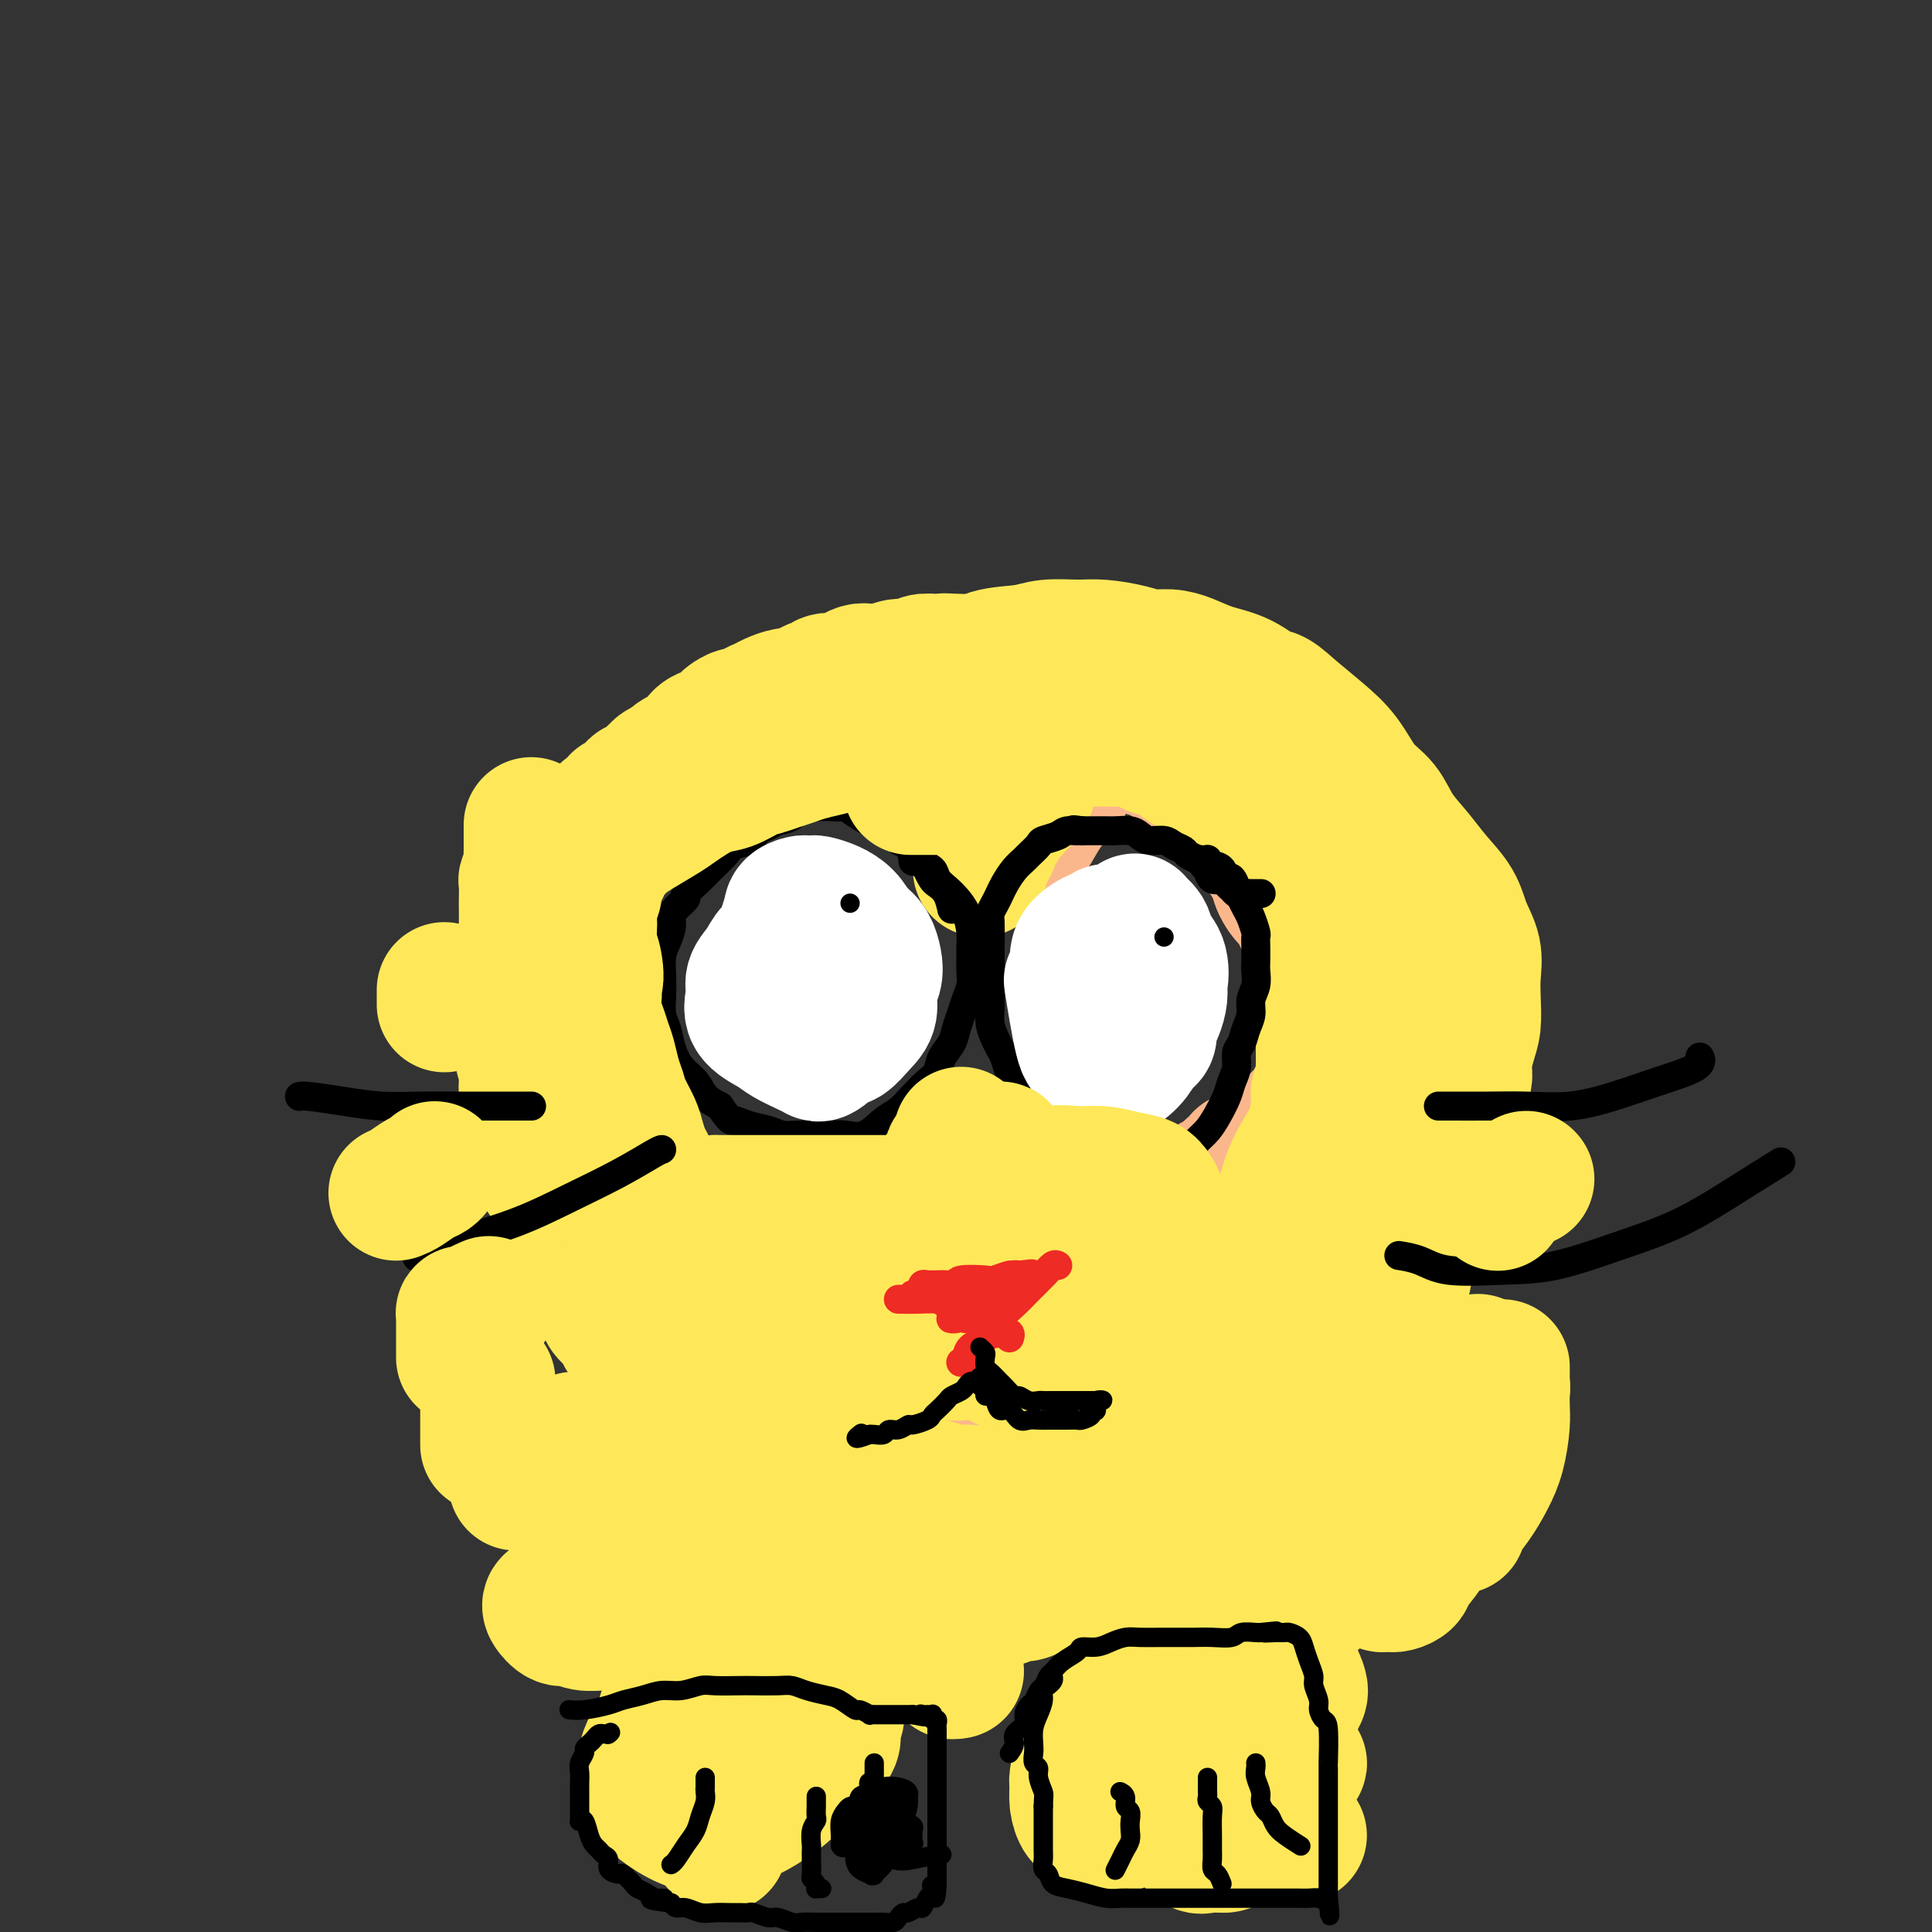 <svg viewBox='0 0 400 400' version='1.1' xmlns='http://www.w3.org/2000/svg' xmlns:xlink='http://www.w3.org/1999/xlink'><rect x="0" y="0" width="400" height="400" fill="#333333" stroke="none"/><g fill='none' stroke='#FBB78C' stroke-width='4' stroke-linecap='round' stroke-linejoin='round'><path d='M193,171c0.000,0.113 0.000,0.226 0,0c-0.000,-0.226 -0.001,-0.793 0,-1c0.001,-0.207 0.004,-0.056 0,0c-0.004,0.056 -0.015,0.015 0,0c0.015,-0.015 0.056,-0.004 0,0c-0.056,0.004 -0.207,0.001 0,0c0.207,-0.001 0.774,-0.000 1,0c0.226,0.000 0.113,0.000 0,0'/><path d='M198,171c0.000,0.000 0.000,0.000 0,0c0.000,0.000 0.000,0.000 0,0'/></g>
<g fill='none' stroke='#FBB78C' stroke-width='28' stroke-linecap='round' stroke-linejoin='round'><path d='M207,155c-0.025,0.015 -0.049,0.030 0,0c0.049,-0.030 0.172,-0.106 0,0c-0.172,0.106 -0.637,0.395 -1,1c-0.363,0.605 -0.623,1.528 -1,2c-0.377,0.472 -0.872,0.494 -1,1c-0.128,0.506 0.109,1.498 0,2c-0.109,0.502 -0.565,0.515 -1,1c-0.435,0.485 -0.849,1.442 -1,2c-0.151,0.558 -0.040,0.718 0,1c0.040,0.282 0.010,0.687 0,1c-0.010,0.313 0.001,0.532 0,1c-0.001,0.468 -0.012,1.183 0,2c0.012,0.817 0.048,1.736 0,2c-0.048,0.264 -0.179,-0.125 0,0c0.179,0.125 0.666,0.766 1,1c0.334,0.234 0.513,0.062 1,0c0.487,-0.062 1.282,-0.013 2,0c0.718,0.013 1.359,-0.010 2,0c0.641,0.010 1.282,0.052 2,0c0.718,-0.052 1.513,-0.199 2,-1c0.487,-0.801 0.666,-2.256 1,-3c0.334,-0.744 0.821,-0.777 1,-1c0.179,-0.223 0.048,-0.637 0,-1c-0.048,-0.363 -0.013,-0.675 0,-1c0.013,-0.325 0.004,-0.664 0,-1c-0.004,-0.336 -0.002,-0.668 0,-1'/><path d='M214,163c0.257,-1.558 -1.101,-0.953 -2,-1c-0.899,-0.047 -1.340,-0.747 -2,-1c-0.660,-0.253 -1.538,-0.061 -2,0c-0.462,0.061 -0.506,-0.010 -1,0c-0.494,0.010 -1.438,0.101 -2,0c-0.562,-0.101 -0.743,-0.393 -1,0c-0.257,0.393 -0.591,1.470 -1,2c-0.409,0.530 -0.894,0.513 -1,1c-0.106,0.487 0.168,1.479 0,2c-0.168,0.521 -0.779,0.572 -1,1c-0.221,0.428 -0.052,1.232 0,2c0.052,0.768 -0.012,1.498 0,2c0.012,0.502 0.101,0.776 0,1c-0.101,0.224 -0.391,0.400 0,1c0.391,0.600 1.462,1.626 2,2c0.538,0.374 0.544,0.096 1,0c0.456,-0.096 1.362,-0.011 2,0c0.638,0.011 1.008,-0.053 2,0c0.992,0.053 2.605,0.221 4,-1c1.395,-1.221 2.570,-3.833 4,-6c1.430,-2.167 3.115,-3.890 4,-5c0.885,-1.110 0.970,-1.607 1,-2c0.030,-0.393 0.005,-0.684 0,-1c-0.005,-0.316 0.012,-0.659 0,-1c-0.012,-0.341 -0.052,-0.680 0,-1c0.052,-0.320 0.194,-0.622 0,-1c-0.194,-0.378 -0.726,-0.833 -1,-1c-0.274,-0.167 -0.290,-0.045 -1,0c-0.710,0.045 -2.114,0.012 -3,0c-0.886,-0.012 -1.253,-0.003 -2,0c-0.747,0.003 -1.873,0.002 -3,0'/><path d='M211,156c-2.134,0.182 -2.471,1.137 -3,2c-0.529,0.863 -1.252,1.634 -2,2c-0.748,0.366 -1.521,0.325 -2,1c-0.479,0.675 -0.664,2.064 -1,3c-0.336,0.936 -0.823,1.417 -1,2c-0.177,0.583 -0.046,1.266 0,2c0.046,0.734 0.006,1.517 0,2c-0.006,0.483 0.023,0.665 0,1c-0.023,0.335 -0.099,0.822 0,1c0.099,0.178 0.373,0.048 1,0c0.627,-0.048 1.608,-0.014 2,0c0.392,0.014 0.196,0.007 0,0'/><path d='M215,148c-0.059,-0.000 -0.118,-0.000 0,0c0.118,0.000 0.412,0.000 1,0c0.588,-0.000 1.471,-0.000 2,0c0.529,0.000 0.705,0.000 1,0c0.295,-0.000 0.709,-0.001 1,0c0.291,0.001 0.459,0.004 1,0c0.541,-0.004 1.453,-0.016 2,0c0.547,0.016 0.728,0.061 1,0c0.272,-0.061 0.636,-0.226 1,0c0.364,0.226 0.727,0.845 1,1c0.273,0.155 0.454,-0.152 1,0c0.546,0.152 1.456,0.763 2,1c0.544,0.237 0.723,0.101 1,0c0.277,-0.101 0.651,-0.166 1,0c0.349,0.166 0.671,0.564 1,1c0.329,0.436 0.664,0.909 1,1c0.336,0.091 0.671,-0.201 1,0c0.329,0.201 0.651,0.894 1,1c0.349,0.106 0.726,-0.375 1,0c0.274,0.375 0.445,1.606 1,2c0.555,0.394 1.496,-0.048 2,0c0.504,0.048 0.573,0.585 1,1c0.427,0.415 1.214,0.707 2,1'/><path d='M242,157c2.899,1.632 1.147,1.211 1,1c-0.147,-0.211 1.311,-0.211 2,0c0.689,0.211 0.608,0.634 1,1c0.392,0.366 1.256,0.675 2,1c0.744,0.325 1.368,0.664 2,1c0.632,0.336 1.273,0.667 2,1c0.727,0.333 1.542,0.668 2,1c0.458,0.332 0.559,0.662 1,1c0.441,0.338 1.221,0.686 2,1c0.779,0.314 1.556,0.595 2,1c0.444,0.405 0.556,0.935 1,1c0.444,0.065 1.222,-0.334 2,0c0.778,0.334 1.556,1.403 2,2c0.444,0.597 0.553,0.723 1,1c0.447,0.277 1.233,0.704 2,1c0.767,0.296 1.515,0.461 2,1c0.485,0.539 0.707,1.453 1,2c0.293,0.547 0.655,0.727 1,1c0.345,0.273 0.671,0.641 1,1c0.329,0.359 0.662,0.711 1,1c0.338,0.289 0.682,0.515 1,1c0.318,0.485 0.611,1.228 1,2c0.389,0.772 0.874,1.573 1,2c0.126,0.427 -0.107,0.482 0,1c0.107,0.518 0.554,1.501 1,2c0.446,0.499 0.890,0.514 1,1c0.110,0.486 -0.114,1.442 0,2c0.114,0.558 0.567,0.716 1,1c0.433,0.284 0.847,0.692 1,1c0.153,0.308 0.044,0.517 0,1c-0.044,0.483 -0.022,1.242 0,2'/><path d='M280,193c2.011,3.759 0.539,2.158 0,2c-0.539,-0.158 -0.144,1.128 0,2c0.144,0.872 0.039,1.332 0,2c-0.039,0.668 -0.010,1.545 0,2c0.010,0.455 0.003,0.488 0,1c-0.003,0.512 -0.001,1.503 0,2c0.001,0.497 0.000,0.500 0,1c-0.000,0.500 -0.000,1.496 0,2c0.000,0.504 0.000,0.515 0,1c-0.000,0.485 -0.000,1.443 0,2c0.000,0.557 0.000,0.711 0,1c-0.000,0.289 -0.000,0.711 0,1c0.000,0.289 0.001,0.444 0,1c-0.001,0.556 -0.003,1.511 0,2c0.003,0.489 0.012,0.511 0,1c-0.012,0.489 -0.045,1.445 0,2c0.045,0.555 0.167,0.708 0,1c-0.167,0.292 -0.622,0.721 -1,1c-0.378,0.279 -0.679,0.407 -1,1c-0.321,0.593 -0.663,1.651 -1,2c-0.337,0.349 -0.668,-0.010 -1,0c-0.332,0.010 -0.667,0.388 -1,1c-0.333,0.612 -0.666,1.459 -1,2c-0.334,0.541 -0.668,0.775 -1,1c-0.332,0.225 -0.663,0.442 -1,1c-0.337,0.558 -0.682,1.459 -1,2c-0.318,0.541 -0.610,0.722 -1,1c-0.390,0.278 -0.878,0.652 -1,1c-0.122,0.348 0.121,0.671 0,1c-0.121,0.329 -0.606,0.666 -1,1c-0.394,0.334 -0.697,0.667 -1,1'/><path d='M267,235c-1.968,2.487 -0.388,0.705 0,0c0.388,-0.705 -0.417,-0.334 -1,0c-0.583,0.334 -0.943,0.629 -1,1c-0.057,0.371 0.191,0.818 0,1c-0.191,0.182 -0.821,0.100 -1,0c-0.179,-0.100 0.092,-0.219 0,0c-0.092,0.219 -0.546,0.776 -1,1c-0.454,0.224 -0.909,0.116 -1,0c-0.091,-0.116 0.182,-0.241 0,0c-0.182,0.241 -0.819,0.849 -1,1c-0.181,0.151 0.092,-0.156 0,0c-0.092,0.156 -0.551,0.773 -1,1c-0.449,0.227 -0.890,0.064 -1,0c-0.110,-0.064 0.110,-0.027 0,0c-0.110,0.027 -0.550,0.046 -1,0c-0.450,-0.046 -0.909,-0.157 -1,0c-0.091,0.157 0.187,0.582 0,1c-0.187,0.418 -0.838,0.830 -1,1c-0.162,0.170 0.167,0.098 0,0c-0.167,-0.098 -0.830,-0.224 -1,0c-0.170,0.224 0.151,0.796 0,1c-0.151,0.204 -0.776,0.041 -1,0c-0.224,-0.041 -0.046,0.042 0,0c0.046,-0.042 -0.039,-0.207 0,0c0.039,0.207 0.203,0.787 0,1c-0.203,0.213 -0.772,0.061 -1,0c-0.228,-0.061 -0.114,-0.030 0,0'/><path d='M253,244c-2.121,1.620 -0.425,1.170 0,1c0.425,-0.170 -0.422,-0.059 -1,0c-0.578,0.059 -0.887,0.068 -1,0c-0.113,-0.068 -0.031,-0.212 0,0c0.031,0.212 0.009,0.779 0,1c-0.009,0.221 -0.006,0.097 0,0c0.006,-0.097 0.015,-0.167 0,0c-0.015,0.167 -0.056,0.571 0,1c0.056,0.429 0.207,0.885 0,1c-0.207,0.115 -0.774,-0.110 -1,0c-0.226,0.110 -0.113,0.555 0,1'/><path d='M250,249c-0.464,0.730 -0.125,0.055 0,0c0.125,-0.055 0.034,0.511 0,1c-0.034,0.489 -0.012,0.902 0,1c0.012,0.098 0.014,-0.118 0,0c-0.014,0.118 -0.042,0.570 0,1c0.042,0.430 0.155,0.837 0,1c-0.155,0.163 -0.577,0.081 -1,0'/><path d='M249,253c-0.094,0.559 0.172,-0.044 0,0c-0.172,0.044 -0.782,0.733 -1,1c-0.218,0.267 -0.043,0.110 0,0c0.043,-0.110 -0.045,-0.174 0,0c0.045,0.174 0.223,0.586 0,1c-0.223,0.414 -0.848,0.829 -1,1c-0.152,0.171 0.170,0.098 0,0c-0.170,-0.098 -0.833,-0.220 -1,0c-0.167,0.220 0.163,0.781 0,1c-0.163,0.219 -0.818,0.096 -1,0c-0.182,-0.096 0.111,-0.166 0,0c-0.111,0.166 -0.625,0.566 -1,1c-0.375,0.434 -0.611,0.901 -1,1c-0.389,0.099 -0.931,-0.170 -1,0c-0.069,0.170 0.337,0.780 0,1c-0.337,0.220 -1.415,0.048 -2,0c-0.585,-0.048 -0.678,0.026 -1,0c-0.322,-0.026 -0.874,-0.151 -1,0c-0.126,0.151 0.173,0.580 0,1c-0.173,0.420 -0.820,0.831 -1,1c-0.180,0.169 0.106,0.097 0,0c-0.106,-0.097 -0.606,-0.218 -1,0c-0.394,0.218 -0.684,0.777 -1,1c-0.316,0.223 -0.658,0.112 -1,0'/><path d='M234,263c-2.338,1.773 -0.683,1.206 0,1c0.683,-0.206 0.394,-0.052 0,0c-0.394,0.052 -0.894,-0.000 -1,0c-0.106,0.000 0.182,0.052 0,0c-0.182,-0.052 -0.834,-0.207 -1,0c-0.166,0.207 0.153,0.777 0,1c-0.153,0.223 -0.777,0.098 -1,0c-0.223,-0.098 -0.045,-0.170 0,0c0.045,0.170 -0.044,0.580 0,1c0.044,0.420 0.222,0.849 0,1c-0.222,0.151 -0.843,0.026 -1,0c-0.157,-0.026 0.151,0.049 0,0c-0.151,-0.049 -0.763,-0.220 -1,0c-0.237,0.220 -0.101,0.832 0,1c0.101,0.168 0.167,-0.109 0,0c-0.167,0.109 -0.566,0.605 -1,1c-0.434,0.395 -0.901,0.688 -1,1c-0.099,0.312 0.170,0.643 0,1c-0.170,0.357 -0.780,0.740 -1,1c-0.220,0.260 -0.048,0.398 0,1c0.048,0.602 -0.026,1.668 0,2c0.026,0.332 0.151,-0.070 0,0c-0.151,0.070 -0.580,0.611 -1,1c-0.420,0.389 -0.831,0.626 -1,1c-0.169,0.374 -0.097,0.884 0,1c0.097,0.116 0.218,-0.161 0,0c-0.218,0.161 -0.777,0.760 -1,1c-0.223,0.240 -0.112,0.120 0,0'/><path d='M223,279c-1.702,2.462 -0.457,0.618 0,0c0.457,-0.618 0.126,-0.011 0,0c-0.126,0.011 -0.048,-0.574 0,-1c0.048,-0.426 0.065,-0.692 0,-1c-0.065,-0.308 -0.214,-0.659 0,-1c0.214,-0.341 0.789,-0.673 1,-1c0.211,-0.327 0.056,-0.650 0,-1c-0.056,-0.350 -0.015,-0.726 0,-1c0.015,-0.274 0.004,-0.445 0,-1c-0.004,-0.555 -0.001,-1.495 0,-2c0.001,-0.505 0.000,-0.576 0,-1c-0.000,-0.424 0.001,-1.201 0,-2c-0.001,-0.799 -0.004,-1.618 0,-2c0.004,-0.382 0.015,-0.326 0,-1c-0.015,-0.674 -0.056,-2.078 0,-3c0.056,-0.922 0.207,-1.364 0,-2c-0.207,-0.636 -0.774,-1.468 -1,-2c-0.226,-0.532 -0.113,-0.766 0,-1'/><path d='M223,256c0.042,-3.737 0.147,-1.579 0,-1c-0.147,0.579 -0.546,-0.422 -1,-1c-0.454,-0.578 -0.962,-0.733 -1,-1c-0.038,-0.267 0.393,-0.645 0,-1c-0.393,-0.355 -1.612,-0.688 -2,-1c-0.388,-0.312 0.055,-0.605 0,-1c-0.055,-0.395 -0.606,-0.893 -1,-1c-0.394,-0.107 -0.630,0.178 -1,0c-0.370,-0.178 -0.874,-0.818 -1,-1c-0.126,-0.182 0.125,0.096 0,0c-0.125,-0.096 -0.625,-0.565 -1,-1c-0.375,-0.435 -0.625,-0.834 -1,-1c-0.375,-0.166 -0.875,-0.097 -1,0c-0.125,0.097 0.125,0.223 0,0c-0.125,-0.223 -0.625,-0.796 -1,-1c-0.375,-0.204 -0.626,-0.041 -1,0c-0.374,0.041 -0.870,-0.042 -1,0c-0.130,0.042 0.105,0.207 0,0c-0.105,-0.207 -0.549,-0.788 -1,-1c-0.451,-0.212 -0.908,-0.057 -1,0c-0.092,0.057 0.182,0.015 0,0c-0.182,-0.015 -0.818,-0.004 -1,0c-0.182,0.004 0.091,0.001 0,0c-0.091,-0.001 -0.545,-0.000 -1,0c-0.455,0.000 -0.909,0.000 -1,0c-0.091,-0.000 0.182,-0.000 0,0c-0.182,0.000 -0.820,0.000 -1,0c-0.180,-0.000 0.096,-0.000 0,0c-0.096,0.000 -0.564,0.000 -1,0c-0.436,-0.000 -0.839,-0.000 -1,0c-0.161,0.000 -0.081,0.000 0,0'/><path d='M202,244c-1.726,-0.155 -1.041,-0.041 -1,0c0.041,0.041 -0.562,0.011 -1,0c-0.438,-0.011 -0.710,-0.003 -1,0c-0.290,0.003 -0.599,0.001 -1,0c-0.401,-0.001 -0.895,0.000 -1,0c-0.105,-0.000 0.179,-0.001 0,0c-0.179,0.001 -0.823,0.004 -1,0c-0.177,-0.004 0.111,-0.015 0,0c-0.111,0.015 -0.621,0.056 -1,0c-0.379,-0.056 -0.625,-0.209 -1,0c-0.375,0.209 -0.878,0.781 -1,1c-0.122,0.219 0.136,0.085 0,0c-0.136,-0.085 -0.666,-0.123 -1,0c-0.334,0.123 -0.470,0.405 -1,1c-0.530,0.595 -1.452,1.501 -2,2c-0.548,0.499 -0.721,0.591 -1,1c-0.279,0.409 -0.664,1.134 -1,2c-0.336,0.866 -0.624,1.871 -1,3c-0.376,1.129 -0.842,2.382 -1,4c-0.158,1.618 -0.010,3.603 0,6c0.010,2.397 -0.119,5.207 0,8c0.119,2.793 0.486,5.569 1,8c0.514,2.431 1.176,4.517 2,7c0.824,2.483 1.809,5.364 3,7c1.191,1.636 2.586,2.028 4,3c1.414,0.972 2.847,2.522 4,3c1.153,0.478 2.027,-0.118 3,0c0.973,0.118 2.044,0.949 3,1c0.956,0.051 1.796,-0.679 3,-1c1.204,-0.321 2.773,-0.235 4,-1c1.227,-0.765 2.114,-2.383 3,-4'/><path d='M215,295c1.099,-1.468 2.348,-3.137 3,-5c0.652,-1.863 0.709,-3.919 1,-6c0.291,-2.081 0.818,-4.185 1,-6c0.182,-1.815 0.019,-3.339 0,-5c-0.019,-1.661 0.106,-3.460 0,-5c-0.106,-1.540 -0.443,-2.822 -1,-4c-0.557,-1.178 -1.335,-2.253 -2,-3c-0.665,-0.747 -1.217,-1.167 -2,-2c-0.783,-0.833 -1.798,-2.080 -3,-3c-1.202,-0.920 -2.592,-1.514 -4,-2c-1.408,-0.486 -2.836,-0.863 -4,-1c-1.164,-0.137 -2.065,-0.034 -3,0c-0.935,0.034 -1.903,-0.001 -3,0c-1.097,0.001 -2.322,0.037 -3,0c-0.678,-0.037 -0.809,-0.147 -1,0c-0.191,0.147 -0.444,0.551 -1,1c-0.556,0.449 -1.416,0.943 -2,2c-0.584,1.057 -0.891,2.676 -1,4c-0.109,1.324 -0.021,2.354 0,4c0.021,1.646 -0.024,3.908 0,6c0.024,2.092 0.117,4.013 1,6c0.883,1.987 2.554,4.038 4,6c1.446,1.962 2.666,3.833 4,5c1.334,1.167 2.783,1.630 4,2c1.217,0.370 2.202,0.648 3,1c0.798,0.352 1.408,0.779 2,1c0.592,0.221 1.164,0.236 2,0c0.836,-0.236 1.935,-0.723 3,-2c1.065,-1.277 2.094,-3.344 3,-6c0.906,-2.656 1.687,-5.902 2,-9c0.313,-3.098 0.156,-6.049 0,-9'/><path d='M218,265c0.404,-4.797 -1.085,-4.788 -2,-6c-0.915,-1.212 -1.255,-3.645 -2,-5c-0.745,-1.355 -1.893,-1.632 -3,-2c-1.107,-0.368 -2.171,-0.825 -3,-1c-0.829,-0.175 -1.422,-0.067 -2,0c-0.578,0.067 -1.142,0.093 -2,0c-0.858,-0.093 -2.010,-0.304 -3,0c-0.990,0.304 -1.817,1.123 -3,2c-1.183,0.877 -2.722,1.810 -4,3c-1.278,1.190 -2.294,2.635 -3,4c-0.706,1.365 -1.103,2.651 -2,4c-0.897,1.349 -2.294,2.763 -3,4c-0.706,1.237 -0.722,2.299 -1,4c-0.278,1.701 -0.819,4.041 -1,5c-0.181,0.959 -0.003,0.537 0,1c0.003,0.463 -0.168,1.813 0,3c0.168,1.187 0.675,2.213 1,3c0.325,0.787 0.467,1.336 1,2c0.533,0.664 1.457,1.442 2,2c0.543,0.558 0.706,0.896 1,1c0.294,0.104 0.721,-0.024 1,0c0.279,0.024 0.410,0.201 1,0c0.590,-0.201 1.639,-0.782 2,-2c0.361,-1.218 0.035,-3.075 0,-5c-0.035,-1.925 0.220,-3.919 0,-6c-0.220,-2.081 -0.916,-4.250 -2,-6c-1.084,-1.750 -2.556,-3.082 -4,-4c-1.444,-0.918 -2.861,-1.421 -4,-2c-1.139,-0.579 -1.999,-1.233 -3,-2c-1.001,-0.767 -2.143,-1.648 -3,-2c-0.857,-0.352 -1.428,-0.176 -2,0'/><path d='M175,260c-3.092,-1.584 -2.823,-0.546 -3,0c-0.177,0.546 -0.800,0.598 -2,1c-1.200,0.402 -2.976,1.152 -4,2c-1.024,0.848 -1.294,1.793 -2,3c-0.706,1.207 -1.848,2.678 -3,4c-1.152,1.322 -2.315,2.497 -3,4c-0.685,1.503 -0.890,3.334 -1,5c-0.110,1.666 -0.123,3.168 0,5c0.123,1.832 0.381,3.995 1,6c0.619,2.005 1.597,3.851 3,5c1.403,1.149 3.229,1.600 5,2c1.771,0.400 3.487,0.751 5,1c1.513,0.249 2.822,0.398 4,0c1.178,-0.398 2.224,-1.344 3,-2c0.776,-0.656 1.281,-1.022 2,-2c0.719,-0.978 1.651,-2.569 2,-4c0.349,-1.431 0.115,-2.704 0,-4c-0.115,-1.296 -0.112,-2.616 0,-4c0.112,-1.384 0.332,-2.832 0,-4c-0.332,-1.168 -1.217,-2.056 -2,-3c-0.783,-0.944 -1.464,-1.943 -2,-3c-0.536,-1.057 -0.926,-2.170 -2,-3c-1.074,-0.830 -2.832,-1.375 -4,-2c-1.168,-0.625 -1.748,-1.330 -3,-2c-1.252,-0.670 -3.178,-1.304 -5,-2c-1.822,-0.696 -3.542,-1.454 -5,-2c-1.458,-0.546 -2.656,-0.878 -4,-1c-1.344,-0.122 -2.834,-0.033 -4,0c-1.166,0.033 -2.006,0.009 -3,0c-0.994,-0.009 -2.141,-0.003 -3,0c-0.859,0.003 -1.429,0.001 -2,0'/><path d='M143,260c-2.884,-0.031 -2.095,0.391 -2,1c0.095,0.609 -0.505,1.404 -1,2c-0.495,0.596 -0.884,0.991 -1,2c-0.116,1.009 0.041,2.630 0,4c-0.041,1.370 -0.279,2.489 0,4c0.279,1.511 1.075,3.413 2,5c0.925,1.587 1.978,2.860 3,4c1.022,1.140 2.014,2.147 3,3c0.986,0.853 1.966,1.551 3,2c1.034,0.449 2.120,0.650 3,1c0.880,0.350 1.553,0.848 2,1c0.447,0.152 0.669,-0.041 1,0c0.331,0.041 0.773,0.317 1,0c0.227,-0.317 0.241,-1.225 0,-2c-0.241,-0.775 -0.735,-1.416 -1,-2c-0.265,-0.584 -0.302,-1.112 -1,-2c-0.698,-0.888 -2.059,-2.138 -3,-3c-0.941,-0.862 -1.462,-1.337 -2,-2c-0.538,-0.663 -1.093,-1.514 -2,-2c-0.907,-0.486 -2.167,-0.606 -3,-1c-0.833,-0.394 -1.238,-1.063 -2,-2c-0.762,-0.937 -1.881,-2.142 -3,-3c-1.119,-0.858 -2.239,-1.370 -3,-2c-0.761,-0.630 -1.162,-1.379 -2,-2c-0.838,-0.621 -2.111,-1.115 -3,-2c-0.889,-0.885 -1.393,-2.161 -2,-3c-0.607,-0.839 -1.316,-1.240 -2,-2c-0.684,-0.760 -1.342,-1.880 -2,-3'/><path d='M126,256c-4.195,-4.083 -1.684,-2.290 -1,-2c0.684,0.290 -0.459,-0.922 -1,-2c-0.541,-1.078 -0.478,-2.021 -1,-3c-0.522,-0.979 -1.627,-1.994 -2,-3c-0.373,-1.006 -0.013,-2.002 0,-3c0.013,-0.998 -0.321,-1.999 -1,-3c-0.679,-1.001 -1.702,-2.001 -2,-3c-0.298,-0.999 0.130,-1.996 0,-3c-0.130,-1.004 -0.818,-2.017 -1,-3c-0.182,-0.983 0.144,-1.938 0,-3c-0.144,-1.062 -0.756,-2.232 -1,-3c-0.244,-0.768 -0.118,-1.133 0,-2c0.118,-0.867 0.228,-2.236 0,-4c-0.228,-1.764 -0.793,-3.921 -1,-5c-0.207,-1.079 -0.055,-1.078 0,-2c0.055,-0.922 0.015,-2.768 0,-4c-0.015,-1.232 -0.003,-1.852 0,-3c0.003,-1.148 -0.001,-2.824 0,-4c0.001,-1.176 0.007,-1.852 0,-3c-0.007,-1.148 -0.027,-2.768 0,-4c0.027,-1.232 0.100,-2.077 0,-3c-0.100,-0.923 -0.373,-1.924 0,-3c0.373,-1.076 1.393,-2.228 2,-3c0.607,-0.772 0.801,-1.165 1,-2c0.199,-0.835 0.405,-2.111 1,-3c0.595,-0.889 1.581,-1.390 2,-2c0.419,-0.610 0.273,-1.329 1,-2c0.727,-0.671 2.329,-1.293 3,-2c0.671,-0.707 0.411,-1.498 1,-2c0.589,-0.502 2.025,-0.715 3,-1c0.975,-0.285 1.487,-0.643 2,-1'/><path d='M131,170c3.081,-2.964 2.782,-1.375 3,-1c0.218,0.375 0.953,-0.463 2,-1c1.047,-0.537 2.406,-0.774 3,-1c0.594,-0.226 0.422,-0.441 1,-1c0.578,-0.559 1.906,-1.463 3,-2c1.094,-0.537 1.955,-0.706 3,-1c1.045,-0.294 2.274,-0.712 3,-1c0.726,-0.288 0.948,-0.444 2,-1c1.052,-0.556 2.935,-1.511 4,-2c1.065,-0.489 1.314,-0.513 2,-1c0.686,-0.487 1.811,-1.439 3,-2c1.189,-0.561 2.443,-0.731 3,-1c0.557,-0.269 0.417,-0.635 1,-1c0.583,-0.365 1.888,-0.727 3,-1c1.112,-0.273 2.031,-0.455 3,-1c0.969,-0.545 1.989,-1.452 3,-2c1.011,-0.548 2.013,-0.738 3,-1c0.987,-0.262 1.958,-0.596 3,-1c1.042,-0.404 2.156,-0.878 3,-1c0.844,-0.122 1.418,0.107 2,0c0.582,-0.107 1.171,-0.549 2,-1c0.829,-0.451 1.898,-0.909 3,-1c1.102,-0.091 2.238,0.187 3,0c0.762,-0.187 1.149,-0.838 2,-1c0.851,-0.162 2.167,0.167 3,0c0.833,-0.167 1.182,-0.829 2,-1c0.818,-0.171 2.106,0.150 3,0c0.894,-0.150 1.394,-0.772 2,-1c0.606,-0.228 1.317,-0.061 2,0c0.683,0.061 1.338,0.018 2,0c0.662,-0.018 1.331,-0.009 2,0'/><path d='M210,142c6.158,-1.220 3.053,-0.271 2,0c-1.053,0.271 -0.056,-0.137 1,0c1.056,0.137 2.169,0.820 3,1c0.831,0.180 1.378,-0.144 2,0c0.622,0.144 1.318,0.756 2,1c0.682,0.244 1.351,0.121 2,0c0.649,-0.121 1.277,-0.239 2,0c0.723,0.239 1.541,0.834 2,1c0.459,0.166 0.560,-0.097 1,0c0.440,0.097 1.220,0.555 2,1c0.780,0.445 1.558,0.878 2,1c0.442,0.122 0.546,-0.065 1,0c0.454,0.065 1.259,0.384 2,1c0.741,0.616 1.420,1.530 2,2c0.580,0.470 1.061,0.496 2,1c0.939,0.504 2.336,1.487 3,2c0.664,0.513 0.597,0.556 1,1c0.403,0.444 1.278,1.289 2,2c0.722,0.711 1.292,1.289 2,2c0.708,0.711 1.556,1.557 2,2c0.444,0.443 0.486,0.485 1,1c0.514,0.515 1.500,1.503 2,2c0.500,0.497 0.514,0.505 1,1c0.486,0.495 1.442,1.479 2,2c0.558,0.521 0.717,0.580 1,1c0.283,0.420 0.691,1.200 1,2c0.309,0.800 0.519,1.621 1,2c0.481,0.379 1.232,0.318 2,1c0.768,0.682 1.553,2.107 2,3c0.447,0.893 0.556,1.255 1,2c0.444,0.745 1.222,1.872 2,3'/><path d='M264,180c4.836,5.247 1.925,2.364 1,2c-0.925,-0.364 0.137,1.792 1,3c0.863,1.208 1.528,1.468 2,2c0.472,0.532 0.751,1.335 1,2c0.249,0.665 0.467,1.192 1,2c0.533,0.808 1.382,1.897 2,3c0.618,1.103 1.007,2.221 1,3c-0.007,0.779 -0.409,1.219 0,2c0.409,0.781 1.629,1.904 2,3c0.371,1.096 -0.107,2.166 0,3c0.107,0.834 0.798,1.431 1,2c0.202,0.569 -0.087,1.112 0,2c0.087,0.888 0.549,2.123 1,3c0.451,0.877 0.890,1.395 1,2c0.110,0.605 -0.110,1.298 0,2c0.110,0.702 0.551,1.413 1,2c0.449,0.587 0.905,1.048 1,2c0.095,0.952 -0.171,2.394 0,3c0.171,0.606 0.778,0.375 1,1c0.222,0.625 0.060,2.107 0,3c-0.060,0.893 -0.016,1.197 0,2c0.016,0.803 0.004,2.106 0,3c-0.004,0.894 -0.001,1.381 0,2c0.001,0.619 0.002,1.372 0,2c-0.002,0.628 -0.005,1.131 0,2c0.005,0.869 0.017,2.105 0,3c-0.017,0.895 -0.063,1.450 0,2c0.063,0.550 0.233,1.096 0,2c-0.233,0.904 -0.870,2.166 -1,3c-0.130,0.834 0.249,1.238 0,2c-0.249,0.762 -1.124,1.881 -2,3'/><path d='M278,253c-0.600,1.612 -0.601,1.643 -1,2c-0.399,0.357 -1.195,1.041 -2,2c-0.805,0.959 -1.620,2.193 -2,3c-0.380,0.807 -0.324,1.189 -1,2c-0.676,0.811 -2.083,2.053 -3,3c-0.917,0.947 -1.345,1.601 -2,2c-0.655,0.399 -1.538,0.544 -2,1c-0.462,0.456 -0.504,1.225 -1,2c-0.496,0.775 -1.446,1.558 -2,2c-0.554,0.442 -0.713,0.542 -1,1c-0.287,0.458 -0.702,1.273 -1,2c-0.298,0.727 -0.480,1.364 -1,2c-0.520,0.636 -1.379,1.269 -2,2c-0.621,0.731 -1.006,1.558 -1,2c0.006,0.442 0.401,0.499 0,1c-0.401,0.501 -1.598,1.448 -2,2c-0.402,0.552 -0.008,0.710 0,1c0.008,0.290 -0.369,0.713 -1,1c-0.631,0.287 -1.517,0.439 -2,1c-0.483,0.561 -0.563,1.530 -1,2c-0.437,0.470 -1.231,0.440 -2,1c-0.769,0.560 -1.514,1.708 -2,2c-0.486,0.292 -0.712,-0.273 -1,0c-0.288,0.273 -0.637,1.382 -1,2c-0.363,0.618 -0.741,0.743 -1,1c-0.259,0.257 -0.399,0.646 -1,1c-0.601,0.354 -1.664,0.672 -2,1c-0.336,0.328 0.054,0.665 0,1c-0.054,0.335 -0.553,0.667 -1,1c-0.447,0.333 -0.842,0.667 -1,1c-0.158,0.333 -0.079,0.667 0,1'/><path d='M238,301c-6.371,7.603 -2.300,2.611 -1,1c1.300,-1.611 -0.173,0.160 -1,1c-0.827,0.840 -1.010,0.751 -1,1c0.010,0.249 0.212,0.837 0,1c-0.212,0.163 -0.837,-0.100 -1,0c-0.163,0.100 0.135,0.563 0,1c-0.135,0.437 -0.702,0.849 -1,1c-0.298,0.151 -0.327,0.040 -1,0c-0.673,-0.040 -1.989,-0.011 -3,0c-1.011,0.011 -1.717,0.003 -2,0c-0.283,-0.003 -0.141,-0.002 0,0'/></g>
<g fill='none' stroke='#FEE859' stroke-width='28' stroke-linecap='round' stroke-linejoin='round'><path d='M189,317c-0.190,-0.000 -0.379,-0.000 0,0c0.379,0.000 1.327,0.000 2,0c0.673,-0.000 1.071,-0.000 2,0c0.929,0.000 2.388,0.000 3,0c0.612,-0.000 0.376,-0.000 1,0c0.624,0.000 2.110,0.000 3,0c0.890,-0.000 1.186,-0.002 2,0c0.814,0.002 2.147,0.007 3,0c0.853,-0.007 1.228,-0.026 2,0c0.772,0.026 1.943,0.096 3,0c1.057,-0.096 2.001,-0.360 3,-1c0.999,-0.640 2.052,-1.658 3,-2c0.948,-0.342 1.791,-0.007 3,0c1.209,0.007 2.784,-0.313 4,-1c1.216,-0.687 2.072,-1.742 3,-2c0.928,-0.258 1.927,0.282 3,0c1.073,-0.282 2.221,-1.384 3,-2c0.779,-0.616 1.190,-0.746 2,-1c0.810,-0.254 2.019,-0.631 3,-1c0.981,-0.369 1.733,-0.729 3,-1c1.267,-0.271 3.050,-0.453 4,-1c0.950,-0.547 1.068,-1.460 2,-2c0.932,-0.540 2.678,-0.708 4,-1c1.322,-0.292 2.220,-0.707 3,-1c0.780,-0.293 1.441,-0.463 2,-1c0.559,-0.537 1.017,-1.439 2,-2c0.983,-0.561 2.492,-0.780 4,-1'/><path d='M261,297c8.425,-3.213 3.986,-1.245 3,-1c-0.986,0.245 1.479,-1.231 3,-2c1.521,-0.769 2.098,-0.829 3,-1c0.902,-0.171 2.128,-0.453 3,-1c0.872,-0.547 1.389,-1.360 2,-2c0.611,-0.640 1.317,-1.106 2,-2c0.683,-0.894 1.342,-2.217 2,-3c0.658,-0.783 1.314,-1.027 2,-2c0.686,-0.973 1.402,-2.674 2,-4c0.598,-1.326 1.078,-2.276 2,-3c0.922,-0.724 2.285,-1.223 3,-2c0.715,-0.777 0.783,-1.831 1,-3c0.217,-1.169 0.583,-2.454 1,-4c0.417,-1.546 0.886,-3.352 1,-5c0.114,-1.648 -0.127,-3.136 0,-5c0.127,-1.864 0.621,-4.104 1,-6c0.379,-1.896 0.641,-3.448 1,-5c0.359,-1.552 0.814,-3.102 1,-5c0.186,-1.898 0.102,-4.142 0,-6c-0.102,-1.858 -0.224,-3.328 0,-5c0.224,-1.672 0.792,-3.546 1,-5c0.208,-1.454 0.056,-2.489 0,-4c-0.056,-1.511 -0.015,-3.500 0,-5c0.015,-1.500 0.005,-2.512 0,-4c-0.005,-1.488 -0.003,-3.450 0,-5c0.003,-1.550 0.008,-2.686 0,-4c-0.008,-1.314 -0.030,-2.805 0,-4c0.030,-1.195 0.111,-2.093 0,-3c-0.111,-0.907 -0.415,-1.821 -1,-3c-0.585,-1.179 -1.453,-2.623 -2,-4c-0.547,-1.377 -0.774,-2.689 -1,-4'/><path d='M291,185c-1.038,-2.387 -1.633,-2.856 -2,-4c-0.367,-1.144 -0.506,-2.963 -1,-4c-0.494,-1.037 -1.341,-1.293 -2,-2c-0.659,-0.707 -1.128,-1.866 -2,-3c-0.872,-1.134 -2.147,-2.242 -3,-3c-0.853,-0.758 -1.286,-1.165 -2,-2c-0.714,-0.835 -1.711,-2.097 -3,-3c-1.289,-0.903 -2.870,-1.448 -4,-2c-1.130,-0.552 -1.809,-1.111 -3,-2c-1.191,-0.889 -2.895,-2.107 -4,-3c-1.105,-0.893 -1.611,-1.461 -2,-2c-0.389,-0.539 -0.659,-1.048 -2,-2c-1.341,-0.952 -3.752,-2.348 -5,-3c-1.248,-0.652 -1.333,-0.560 -2,-1c-0.667,-0.440 -1.915,-1.414 -3,-2c-1.085,-0.586 -2.008,-0.786 -3,-1c-0.992,-0.214 -2.054,-0.443 -3,-1c-0.946,-0.557 -1.774,-1.441 -3,-2c-1.226,-0.559 -2.848,-0.794 -4,-1c-1.152,-0.206 -1.833,-0.385 -3,-1c-1.167,-0.615 -2.819,-1.667 -4,-2c-1.181,-0.333 -1.891,0.054 -3,0c-1.109,-0.054 -2.618,-0.550 -4,-1c-1.382,-0.450 -2.638,-0.852 -4,-1c-1.362,-0.148 -2.829,-0.040 -4,0c-1.171,0.040 -2.047,0.011 -3,0c-0.953,-0.011 -1.985,-0.003 -3,0c-1.015,0.003 -2.014,0.001 -3,0c-0.986,-0.001 -1.958,-0.000 -3,0c-1.042,0.000 -2.155,0.000 -3,0c-0.845,-0.000 -1.423,-0.000 -2,0'/><path d='M199,137c-5.551,-0.314 -3.430,-0.099 -3,0c0.430,0.099 -0.832,0.083 -2,0c-1.168,-0.083 -2.242,-0.232 -3,0c-0.758,0.232 -1.200,0.846 -2,1c-0.800,0.154 -1.957,-0.152 -3,0c-1.043,0.152 -1.971,0.762 -3,1c-1.029,0.238 -2.158,0.102 -3,0c-0.842,-0.102 -1.395,-0.172 -2,0c-0.605,0.172 -1.261,0.586 -2,1c-0.739,0.414 -1.559,0.828 -2,1c-0.441,0.172 -0.502,0.101 -1,0c-0.498,-0.101 -1.432,-0.233 -2,0c-0.568,0.233 -0.770,0.832 -1,1c-0.230,0.168 -0.488,-0.096 -1,0c-0.512,0.096 -1.278,0.551 -2,1c-0.722,0.449 -1.402,0.894 -2,1c-0.598,0.106 -1.115,-0.125 -2,0c-0.885,0.125 -2.138,0.607 -3,1c-0.862,0.393 -1.334,0.697 -2,1c-0.666,0.303 -1.525,0.605 -2,1c-0.475,0.395 -0.565,0.884 -1,1c-0.435,0.116 -1.215,-0.141 -2,0c-0.785,0.141 -1.576,0.681 -2,1c-0.424,0.319 -0.480,0.418 -1,1c-0.520,0.582 -1.504,1.647 -2,2c-0.496,0.353 -0.504,-0.008 -1,0c-0.496,0.008 -1.481,0.383 -2,1c-0.519,0.617 -0.572,1.475 -1,2c-0.428,0.525 -1.231,0.718 -2,1c-0.769,0.282 -1.506,0.652 -2,1c-0.494,0.348 -0.747,0.674 -1,1'/><path d='M139,158c-3.655,2.184 -2.293,1.145 -2,1c0.293,-0.145 -0.484,0.604 -1,1c-0.516,0.396 -0.772,0.440 -1,1c-0.228,0.560 -0.430,1.638 -1,2c-0.570,0.362 -1.510,0.009 -2,0c-0.490,-0.009 -0.530,0.326 -1,1c-0.470,0.674 -1.370,1.686 -2,2c-0.630,0.314 -0.991,-0.071 -1,0c-0.009,0.071 0.334,0.597 0,1c-0.334,0.403 -1.346,0.684 -2,1c-0.654,0.316 -0.950,0.666 -1,1c-0.050,0.334 0.145,0.652 0,1c-0.145,0.348 -0.631,0.727 -1,1c-0.369,0.273 -0.620,0.439 -1,1c-0.380,0.561 -0.891,1.515 -1,2c-0.109,0.485 0.182,0.501 0,1c-0.182,0.499 -0.836,1.480 -1,2c-0.164,0.520 0.163,0.577 0,1c-0.163,0.423 -0.814,1.212 -1,2c-0.186,0.788 0.095,1.576 0,2c-0.095,0.424 -0.565,0.484 -1,1c-0.435,0.516 -0.835,1.489 -1,2c-0.165,0.511 -0.097,0.559 0,1c0.097,0.441 0.222,1.276 0,2c-0.222,0.724 -0.792,1.338 -1,2c-0.208,0.662 -0.056,1.374 0,2c0.056,0.626 0.015,1.168 0,2c-0.015,0.832 -0.004,1.955 0,3c0.004,1.045 0.001,2.012 0,3c-0.001,0.988 -0.000,1.997 0,3c0.000,1.003 0.000,2.002 0,3'/><path d='M117,206c-0.756,5.714 -0.147,3.999 0,4c0.147,0.001 -0.168,1.718 0,3c0.168,1.282 0.819,2.128 1,3c0.181,0.872 -0.107,1.769 0,3c0.107,1.231 0.610,2.794 1,4c0.390,1.206 0.667,2.054 1,3c0.333,0.946 0.722,1.989 1,3c0.278,1.011 0.444,1.989 1,3c0.556,1.011 1.502,2.056 2,3c0.498,0.944 0.550,1.786 1,3c0.450,1.214 1.299,2.799 2,4c0.701,1.201 1.253,2.018 2,3c0.747,0.982 1.689,2.127 2,3c0.311,0.873 -0.009,1.472 1,3c1.009,1.528 3.347,3.984 4,5c0.653,1.016 -0.379,0.593 0,1c0.379,0.407 2.170,1.645 3,3c0.830,1.355 0.698,2.827 1,4c0.302,1.173 1.037,2.045 2,3c0.963,0.955 2.152,1.991 3,3c0.848,1.009 1.354,1.989 2,3c0.646,1.011 1.432,2.052 2,3c0.568,0.948 0.919,1.801 2,3c1.081,1.199 2.894,2.743 4,4c1.106,1.257 1.507,2.227 2,3c0.493,0.773 1.079,1.348 2,2c0.921,0.652 2.178,1.382 3,2c0.822,0.618 1.210,1.124 2,2c0.790,0.876 1.982,2.120 3,3c1.018,0.880 1.862,1.394 3,2c1.138,0.606 2.569,1.303 4,2'/><path d='M174,299c3.227,2.356 2.794,1.744 3,2c0.206,0.256 1.050,1.378 2,2c0.950,0.622 2.005,0.744 3,1c0.995,0.256 1.931,0.647 3,1c1.069,0.353 2.271,0.668 3,1c0.729,0.332 0.985,0.681 2,1c1.015,0.319 2.789,0.607 4,1c1.211,0.393 1.857,0.890 3,1c1.143,0.110 2.781,-0.167 4,0c1.219,0.167 2.018,0.777 3,1c0.982,0.223 2.146,0.060 3,0c0.854,-0.060 1.397,-0.015 2,0c0.603,0.015 1.264,0.001 2,0c0.736,-0.001 1.547,0.010 2,0c0.453,-0.010 0.549,-0.040 1,0c0.451,0.040 1.258,0.151 2,0c0.742,-0.151 1.421,-0.566 2,-1c0.579,-0.434 1.060,-0.889 2,-1c0.940,-0.111 2.339,0.122 3,0c0.661,-0.122 0.583,-0.600 1,-1c0.417,-0.400 1.330,-0.723 2,-1c0.670,-0.277 1.097,-0.507 2,-1c0.903,-0.493 2.282,-1.248 3,-2c0.718,-0.752 0.774,-1.501 1,-2c0.226,-0.499 0.622,-0.748 1,-1c0.378,-0.252 0.738,-0.508 1,-1c0.262,-0.492 0.427,-1.220 1,-2c0.573,-0.780 1.556,-1.611 2,-2c0.444,-0.389 0.350,-0.335 1,-1c0.650,-0.665 2.043,-2.047 3,-3c0.957,-0.953 1.479,-1.476 2,-2'/><path d='M243,289c2.149,-2.718 1.521,-2.512 2,-3c0.479,-0.488 2.067,-1.669 3,-3c0.933,-1.331 1.213,-2.812 2,-4c0.787,-1.188 2.083,-2.083 3,-3c0.917,-0.917 1.457,-1.856 2,-3c0.543,-1.144 1.089,-2.492 2,-4c0.911,-1.508 2.187,-3.177 3,-5c0.813,-1.823 1.163,-3.802 2,-6c0.837,-2.198 2.162,-4.616 3,-7c0.838,-2.384 1.190,-4.736 2,-7c0.810,-2.264 2.077,-4.442 3,-6c0.923,-1.558 1.501,-2.496 2,-4c0.499,-1.504 0.918,-3.576 1,-5c0.082,-1.424 -0.174,-2.202 0,-3c0.174,-0.798 0.779,-1.617 1,-2c0.221,-0.383 0.059,-0.330 0,-1c-0.059,-0.670 -0.016,-2.062 0,-3c0.016,-0.938 0.004,-1.421 0,-2c-0.004,-0.579 -0.000,-1.253 0,-2c0.000,-0.747 -0.003,-1.568 0,-3c0.003,-1.432 0.013,-3.477 0,-5c-0.013,-1.523 -0.048,-2.525 0,-4c0.048,-1.475 0.180,-3.423 0,-5c-0.180,-1.577 -0.671,-2.784 -1,-4c-0.329,-1.216 -0.497,-2.440 -1,-4c-0.503,-1.560 -1.342,-3.456 -2,-5c-0.658,-1.544 -1.135,-2.737 -2,-4c-0.865,-1.263 -2.118,-2.596 -3,-4c-0.882,-1.404 -1.391,-2.878 -2,-4c-0.609,-1.122 -1.317,-1.892 -2,-3c-0.683,-1.108 -1.342,-2.554 -2,-4'/><path d='M259,167c-2.558,-4.297 -2.452,-3.039 -3,-3c-0.548,0.039 -1.751,-1.142 -3,-2c-1.249,-0.858 -2.543,-1.392 -4,-2c-1.457,-0.608 -3.075,-1.290 -4,-2c-0.925,-0.710 -1.155,-1.448 -2,-2c-0.845,-0.552 -2.305,-0.918 -3,-1c-0.695,-0.082 -0.624,0.122 -1,0c-0.376,-0.122 -1.199,-0.569 -2,-1c-0.801,-0.431 -1.580,-0.848 -2,-1c-0.420,-0.152 -0.479,-0.041 -1,0c-0.521,0.041 -1.502,0.011 -2,0c-0.498,-0.011 -0.514,-0.003 -1,0c-0.486,0.003 -1.443,0.001 -2,0c-0.557,-0.001 -0.714,-0.000 -1,0c-0.286,0.000 -0.701,0.000 -1,0c-0.299,-0.000 -0.480,-0.000 -1,0c-0.520,0.000 -1.377,0.000 -2,0c-0.623,-0.000 -1.012,-0.000 -1,0c0.012,0.000 0.424,0.000 0,0c-0.424,-0.000 -1.686,-0.001 -2,0c-0.314,0.001 0.320,0.003 0,0c-0.320,-0.003 -1.592,-0.012 -2,0c-0.408,0.012 0.049,0.045 0,0c-0.049,-0.045 -0.606,-0.166 -1,0c-0.394,0.166 -0.627,0.621 -1,1c-0.373,0.379 -0.888,0.683 -1,1c-0.112,0.317 0.177,0.649 0,1c-0.177,0.351 -0.821,0.723 -1,1c-0.179,0.277 0.106,0.459 0,1c-0.106,0.541 -0.602,1.440 -1,2c-0.398,0.560 -0.699,0.780 -1,1'/><path d='M213,161c-0.710,1.698 0.016,1.943 0,2c-0.016,0.057 -0.774,-0.073 -1,0c-0.226,0.073 0.080,0.348 0,1c-0.080,0.652 -0.547,1.681 -1,2c-0.453,0.319 -0.891,-0.073 -1,0c-0.109,0.073 0.110,0.611 0,1c-0.110,0.389 -0.550,0.630 -1,1c-0.450,0.370 -0.909,0.869 -1,1c-0.091,0.131 0.187,-0.105 0,0c-0.187,0.105 -0.838,0.553 -1,1c-0.162,0.447 0.167,0.893 0,1c-0.167,0.107 -0.828,-0.125 -1,0c-0.172,0.125 0.146,0.607 0,1c-0.146,0.393 -0.757,0.697 -1,1c-0.243,0.303 -0.117,0.606 0,1c0.117,0.394 0.224,0.879 0,1c-0.224,0.121 -0.778,-0.123 -1,0c-0.222,0.123 -0.112,0.611 0,1c0.112,0.389 0.226,0.679 0,1c-0.226,0.321 -0.793,0.675 -1,1c-0.207,0.325 -0.056,0.623 0,1c0.056,0.377 0.015,0.833 0,1c-0.015,0.167 -0.004,0.045 0,0c0.004,-0.045 0.001,-0.012 0,0c-0.001,0.012 -0.000,0.003 0,0c0.000,-0.003 0.000,-0.002 0,0'/></g>
<g fill='none' stroke='#000000' stroke-width='6' stroke-linecap='round' stroke-linejoin='round'><path d='M261,185c0.097,0.000 0.195,0.001 0,0c-0.195,-0.001 -0.682,-0.003 -1,0c-0.318,0.003 -0.467,0.012 -1,0c-0.533,-0.012 -1.451,-0.046 -2,0c-0.549,0.046 -0.728,0.172 -1,0c-0.272,-0.172 -0.637,-0.642 -1,-1c-0.363,-0.358 -0.723,-0.603 -1,-1c-0.277,-0.397 -0.470,-0.947 -1,-1c-0.530,-0.053 -1.398,0.389 -2,0c-0.602,-0.389 -0.939,-1.610 -1,-2c-0.061,-0.390 0.153,0.050 0,0c-0.153,-0.050 -0.674,-0.591 -1,-1c-0.326,-0.409 -0.456,-0.688 -1,-1c-0.544,-0.312 -1.500,-0.657 -2,-1c-0.500,-0.343 -0.543,-0.683 -1,-1c-0.457,-0.317 -1.329,-0.611 -2,-1c-0.671,-0.389 -1.142,-0.875 -2,-1c-0.858,-0.125 -2.101,0.110 -3,0c-0.899,-0.110 -1.452,-0.565 -2,-1c-0.548,-0.435 -1.092,-0.848 -2,-1c-0.908,-0.152 -2.182,-0.041 -3,0c-0.818,0.041 -1.182,0.011 -2,0c-0.818,-0.011 -2.091,-0.003 -3,0c-0.909,0.003 -1.455,0.002 -2,0'/><path d='M224,172c-3.064,-0.452 -1.226,-0.081 -1,0c0.226,0.081 -1.162,-0.129 -2,0c-0.838,0.129 -1.127,0.597 -2,1c-0.873,0.403 -2.331,0.740 -3,1c-0.669,0.260 -0.550,0.444 -1,1c-0.450,0.556 -1.468,1.486 -2,2c-0.532,0.514 -0.576,0.613 -1,1c-0.424,0.387 -1.228,1.063 -2,2c-0.772,0.937 -1.513,2.134 -2,3c-0.487,0.866 -0.719,1.399 -1,2c-0.281,0.601 -0.611,1.268 -1,2c-0.389,0.732 -0.836,1.529 -1,2c-0.164,0.471 -0.044,0.614 0,2c0.044,1.386 0.012,4.013 0,5c-0.012,0.987 -0.003,0.332 0,1c0.003,0.668 -0.000,2.657 0,4c0.000,1.343 0.003,2.040 0,3c-0.003,0.960 -0.012,2.183 0,3c0.012,0.817 0.045,1.229 0,2c-0.045,0.771 -0.167,1.901 0,3c0.167,1.099 0.622,2.167 1,3c0.378,0.833 0.677,1.431 1,2c0.323,0.569 0.668,1.107 1,2c0.332,0.893 0.652,2.140 1,3c0.348,0.860 0.726,1.334 1,2c0.274,0.666 0.446,1.526 1,2c0.554,0.474 1.491,0.564 2,1c0.509,0.436 0.590,1.220 1,2c0.410,0.780 1.149,1.556 2,2c0.851,0.444 1.815,0.555 3,1c1.185,0.445 2.593,1.222 4,2'/><path d='M223,234c2.376,1.415 2.317,0.954 3,1c0.683,0.046 2.108,0.601 3,1c0.892,0.399 1.250,0.643 2,1c0.750,0.357 1.891,0.828 3,1c1.109,0.172 2.185,0.046 3,0c0.815,-0.046 1.369,-0.011 2,0c0.631,0.011 1.338,-0.003 2,0c0.662,0.003 1.280,0.024 2,0c0.720,-0.024 1.544,-0.091 2,0c0.456,0.091 0.546,0.341 1,0c0.454,-0.341 1.273,-1.274 2,-2c0.727,-0.726 1.362,-1.247 2,-2c0.638,-0.753 1.281,-1.739 2,-3c0.719,-1.261 1.516,-2.798 2,-4c0.484,-1.202 0.654,-2.068 1,-3c0.346,-0.932 0.867,-1.929 1,-3c0.133,-1.071 -0.123,-2.215 0,-3c0.123,-0.785 0.625,-1.210 1,-2c0.375,-0.790 0.622,-1.945 1,-3c0.378,-1.055 0.886,-2.011 1,-3c0.114,-0.989 -0.165,-2.012 0,-3c0.165,-0.988 0.776,-1.943 1,-3c0.224,-1.057 0.061,-2.218 0,-3c-0.061,-0.782 -0.019,-1.186 0,-2c0.019,-0.814 0.016,-2.038 0,-3c-0.016,-0.962 -0.046,-1.661 0,-2c0.046,-0.339 0.167,-0.317 0,-1c-0.167,-0.683 -0.622,-2.070 -1,-3c-0.378,-0.930 -0.679,-1.404 -1,-2c-0.321,-0.596 -0.663,-1.313 -1,-2c-0.337,-0.687 -0.668,-1.343 -1,-2'/><path d='M256,184c-1.039,-3.438 -1.637,-2.031 -2,-2c-0.363,0.031 -0.492,-1.312 -1,-2c-0.508,-0.688 -1.394,-0.720 -2,-1c-0.606,-0.280 -0.933,-0.807 -1,-1c-0.067,-0.193 0.126,-0.052 0,0c-0.126,0.052 -0.570,0.014 -1,0c-0.430,-0.014 -0.847,-0.004 -1,0c-0.153,0.004 -0.044,0.001 0,0c0.044,-0.001 0.022,-0.001 0,0'/><path d='M197,188c0.004,0.020 0.008,0.041 0,0c-0.008,-0.041 -0.030,-0.143 0,0c0.030,0.143 0.110,0.530 0,0c-0.110,-0.530 -0.410,-1.977 -1,-3c-0.590,-1.023 -1.472,-1.621 -2,-2c-0.528,-0.379 -0.704,-0.539 -1,-1c-0.296,-0.461 -0.713,-1.222 -1,-2c-0.287,-0.778 -0.443,-1.574 -1,-2c-0.557,-0.426 -1.513,-0.481 -2,-1c-0.487,-0.519 -0.505,-1.501 -1,-2c-0.495,-0.499 -1.469,-0.514 -2,-1c-0.531,-0.486 -0.620,-1.442 -1,-2c-0.380,-0.558 -1.050,-0.716 -2,-1c-0.950,-0.284 -2.179,-0.692 -3,-1c-0.821,-0.308 -1.235,-0.517 -2,-1c-0.765,-0.483 -1.883,-1.242 -3,-2'/><path d='M175,167c-1.372,-0.619 -0.800,-0.165 -1,0c-0.200,0.165 -1.170,0.042 -2,0c-0.830,-0.042 -1.520,-0.005 -2,0c-0.480,0.005 -0.751,-0.024 -1,0c-0.249,0.024 -0.475,0.101 -1,0c-0.525,-0.101 -1.348,-0.379 -2,0c-0.652,0.379 -1.132,1.415 -2,2c-0.868,0.585 -2.123,0.720 -3,1c-0.877,0.280 -1.374,0.707 -2,1c-0.626,0.293 -1.379,0.453 -2,1c-0.621,0.547 -1.109,1.482 -2,2c-0.891,0.518 -2.184,0.619 -3,1c-0.816,0.381 -1.155,1.043 -2,2c-0.845,0.957 -2.194,2.210 -3,3c-0.806,0.790 -1.067,1.118 -2,2c-0.933,0.882 -2.536,2.318 -3,3c-0.464,0.682 0.213,0.608 0,1c-0.213,0.392 -1.315,1.248 -2,2c-0.685,0.752 -0.954,1.401 -1,2c-0.046,0.599 0.132,1.149 0,2c-0.132,0.851 -0.572,2.002 -1,3c-0.428,0.998 -0.844,1.841 -1,3c-0.156,1.159 -0.054,2.634 0,4c0.054,1.366 0.058,2.624 0,4c-0.058,1.376 -0.177,2.871 0,4c0.177,1.129 0.652,1.892 1,3c0.348,1.108 0.571,2.562 1,4c0.429,1.438 1.063,2.860 2,4c0.937,1.140 2.175,1.999 3,3c0.825,1.001 1.236,2.143 2,3c0.764,0.857 1.882,1.428 3,2'/><path d='M149,229c2.409,3.570 2.430,2.995 3,3c0.570,0.005 1.687,0.590 3,1c1.313,0.410 2.820,0.646 4,1c1.180,0.354 2.033,0.826 3,1c0.967,0.174 2.046,0.049 3,0c0.954,-0.049 1.781,-0.023 3,0c1.219,0.023 2.829,0.043 4,0c1.171,-0.043 1.902,-0.150 3,0c1.098,0.150 2.563,0.556 4,0c1.437,-0.556 2.847,-2.073 4,-3c1.153,-0.927 2.048,-1.262 3,-2c0.952,-0.738 1.961,-1.877 3,-3c1.039,-1.123 2.110,-2.229 3,-3c0.890,-0.771 1.601,-1.207 2,-2c0.399,-0.793 0.488,-1.945 1,-3c0.512,-1.055 1.447,-2.015 2,-3c0.553,-0.985 0.722,-1.996 1,-3c0.278,-1.004 0.663,-2.002 1,-3c0.337,-0.998 0.626,-1.996 1,-3c0.374,-1.004 0.833,-2.014 1,-3c0.167,-0.986 0.043,-1.947 0,-3c-0.043,-1.053 -0.003,-2.197 0,-3c0.003,-0.803 -0.029,-1.265 0,-2c0.029,-0.735 0.120,-1.744 0,-3c-0.120,-1.256 -0.451,-2.760 -1,-4c-0.549,-1.240 -1.317,-2.216 -2,-3c-0.683,-0.784 -1.280,-1.376 -2,-2c-0.720,-0.624 -1.564,-1.281 -2,-2c-0.436,-0.719 -0.463,-1.501 -1,-2c-0.537,-0.499 -1.582,-0.714 -2,-1c-0.418,-0.286 -0.209,-0.643 0,-1'/><path d='M191,178c-2.000,-2.321 -2.000,-0.622 -2,0c0.000,0.622 0.000,0.167 0,0c0.000,-0.167 0.000,-0.048 0,0c0.000,0.048 0.000,0.024 0,0'/></g>
<g fill='none' stroke='#FFFFFF' stroke-width='28' stroke-linecap='round' stroke-linejoin='round'><path d='M167,196c-0.053,-0.074 -0.105,-0.148 0,0c0.105,0.148 0.368,0.519 0,1c-0.368,0.481 -1.366,1.072 -2,2c-0.634,0.928 -0.904,2.192 -1,3c-0.096,0.808 -0.020,1.159 0,2c0.020,0.841 -0.017,2.173 0,3c0.017,0.827 0.089,1.150 0,2c-0.089,0.850 -0.337,2.228 0,3c0.337,0.772 1.260,0.938 2,1c0.740,0.062 1.298,0.021 2,0c0.702,-0.021 1.547,-0.022 2,0c0.453,0.022 0.513,0.068 1,0c0.487,-0.068 1.399,-0.250 2,-1c0.601,-0.750 0.890,-2.070 1,-3c0.110,-0.930 0.042,-1.472 0,-2c-0.042,-0.528 -0.057,-1.041 0,-2c0.057,-0.959 0.185,-2.362 0,-3c-0.185,-0.638 -0.684,-0.510 -1,-1c-0.316,-0.490 -0.451,-1.597 -1,-2c-0.549,-0.403 -1.513,-0.103 -2,0c-0.487,0.103 -0.498,0.008 -1,0c-0.502,-0.008 -1.494,0.073 -2,0c-0.506,-0.073 -0.528,-0.298 -1,0c-0.472,0.298 -1.396,1.119 -2,2c-0.604,0.881 -0.887,1.823 -1,3c-0.113,1.177 -0.057,2.588 0,4'/><path d='M163,208c-0.499,1.922 -0.247,2.227 0,3c0.247,0.773 0.490,2.012 1,3c0.510,0.988 1.289,1.723 2,2c0.711,0.277 1.356,0.094 2,0c0.644,-0.094 1.287,-0.101 2,0c0.713,0.101 1.497,0.308 2,0c0.503,-0.308 0.724,-1.131 1,-2c0.276,-0.869 0.606,-1.784 1,-3c0.394,-1.216 0.850,-2.731 1,-4c0.150,-1.269 -0.008,-2.290 0,-3c0.008,-0.710 0.180,-1.108 0,-2c-0.180,-0.892 -0.712,-2.278 -1,-3c-0.288,-0.722 -0.332,-0.781 -1,-1c-0.668,-0.219 -1.960,-0.600 -3,-1c-1.040,-0.400 -1.827,-0.820 -3,-1c-1.173,-0.180 -2.730,-0.121 -4,0c-1.270,0.121 -2.253,0.304 -3,1c-0.747,0.696 -1.259,1.905 -2,3c-0.741,1.095 -1.711,2.075 -2,3c-0.289,0.925 0.104,1.796 0,3c-0.104,1.204 -0.704,2.743 0,4c0.704,1.257 2.712,2.233 4,3c1.288,0.767 1.855,1.324 3,2c1.145,0.676 2.868,1.469 4,2c1.132,0.531 1.674,0.800 2,1c0.326,0.200 0.435,0.333 1,0c0.565,-0.333 1.584,-1.130 2,-2c0.416,-0.870 0.227,-1.811 0,-3c-0.227,-1.189 -0.494,-2.625 -1,-4c-0.506,-1.375 -1.253,-2.687 -2,-4'/><path d='M169,205c-0.559,-2.577 -1.456,-2.519 -2,-3c-0.544,-0.481 -0.733,-1.502 -1,-2c-0.267,-0.498 -0.610,-0.473 -1,-1c-0.390,-0.527 -0.825,-1.607 -1,-2c-0.175,-0.393 -0.088,-0.099 0,0c0.088,0.099 0.178,0.004 0,0c-0.178,-0.004 -0.623,0.084 -1,0c-0.377,-0.084 -0.687,-0.338 -1,0c-0.313,0.338 -0.629,1.269 -1,2c-0.371,0.731 -0.798,1.261 -1,2c-0.202,0.739 -0.178,1.686 0,3c0.178,1.314 0.512,2.997 1,4c0.488,1.003 1.131,1.328 2,2c0.869,0.672 1.962,1.692 3,2c1.038,0.308 2.019,-0.094 3,0c0.981,0.094 1.961,0.686 3,0c1.039,-0.686 2.135,-2.648 3,-4c0.865,-1.352 1.497,-2.094 2,-3c0.503,-0.906 0.876,-1.975 1,-3c0.124,-1.025 0.000,-2.004 0,-3c-0.000,-0.996 0.123,-2.008 0,-3c-0.123,-0.992 -0.491,-1.965 -1,-3c-0.509,-1.035 -1.159,-2.134 -2,-3c-0.841,-0.866 -1.873,-1.501 -3,-2c-1.127,-0.499 -2.348,-0.864 -3,-1c-0.652,-0.136 -0.736,-0.045 -1,0c-0.264,0.045 -0.710,0.043 -1,0c-0.290,-0.043 -0.424,-0.127 -1,0c-0.576,0.127 -1.593,0.465 -2,1c-0.407,0.535 -0.203,1.268 0,2'/><path d='M164,190c-1.471,0.991 -1.149,2.467 -1,4c0.149,1.533 0.126,3.122 0,5c-0.126,1.878 -0.353,4.044 0,6c0.353,1.956 1.287,3.704 2,5c0.713,1.296 1.205,2.142 2,3c0.795,0.858 1.891,1.728 3,2c1.109,0.272 2.229,-0.055 3,0c0.771,0.055 1.191,0.493 2,0c0.809,-0.493 2.007,-1.917 3,-3c0.993,-1.083 1.780,-1.827 2,-3c0.220,-1.173 -0.128,-2.776 0,-4c0.128,-1.224 0.732,-2.069 1,-3c0.268,-0.931 0.199,-1.948 0,-3c-0.199,-1.052 -0.529,-2.138 -1,-3c-0.471,-0.862 -1.082,-1.499 -2,-2c-0.918,-0.501 -2.143,-0.866 -3,-1c-0.857,-0.134 -1.346,-0.037 -2,0c-0.654,0.037 -1.471,0.013 -2,0c-0.529,-0.013 -0.769,-0.014 -1,0c-0.231,0.014 -0.454,0.042 -1,0c-0.546,-0.042 -1.414,-0.155 -2,0c-0.586,0.155 -0.889,0.577 -1,1c-0.111,0.423 -0.030,0.845 0,2c0.030,1.155 0.008,3.042 0,4c-0.008,0.958 -0.002,0.988 0,1c0.002,0.012 0.001,0.006 0,0'/><path d='M222,204c-0.013,-0.084 -0.027,-0.168 0,0c0.027,0.168 0.093,0.588 0,0c-0.093,-0.588 -0.347,-2.182 0,0c0.347,2.182 1.296,8.142 2,11c0.704,2.858 1.165,2.615 2,3c0.835,0.385 2.044,1.397 3,2c0.956,0.603 1.657,0.797 2,1c0.343,0.203 0.326,0.413 1,0c0.674,-0.413 2.037,-1.451 3,-3c0.963,-1.549 1.526,-3.610 2,-5c0.474,-1.390 0.858,-2.109 1,-3c0.142,-0.891 0.044,-1.954 0,-3c-0.044,-1.046 -0.032,-2.074 0,-3c0.032,-0.926 0.083,-1.750 0,-3c-0.083,-1.250 -0.300,-2.925 -1,-4c-0.700,-1.075 -1.882,-1.550 -3,-2c-1.118,-0.450 -2.170,-0.874 -3,-1c-0.830,-0.126 -1.438,0.046 -2,0c-0.562,-0.046 -1.079,-0.308 -2,0c-0.921,0.308 -2.245,1.188 -3,2c-0.755,0.812 -0.940,1.558 -1,3c-0.060,1.442 0.007,3.581 0,5c-0.007,1.419 -0.087,2.117 0,3c0.087,0.883 0.341,1.949 1,3c0.659,1.051 1.723,2.086 3,3c1.277,0.914 2.767,1.708 4,2c1.233,0.292 2.209,0.084 3,0c0.791,-0.084 1.395,-0.042 2,0'/><path d='M236,215c2.264,0.464 1.924,-0.876 2,-2c0.076,-1.124 0.569,-2.033 1,-3c0.431,-0.967 0.801,-1.991 1,-3c0.199,-1.009 0.229,-2.001 0,-3c-0.229,-0.999 -0.716,-2.005 -1,-3c-0.284,-0.995 -0.366,-1.979 -1,-3c-0.634,-1.021 -1.820,-2.079 -3,-3c-1.180,-0.921 -2.354,-1.706 -3,-2c-0.646,-0.294 -0.764,-0.098 -1,0c-0.236,0.098 -0.588,0.097 -1,0c-0.412,-0.097 -0.882,-0.290 -1,0c-0.118,0.290 0.118,1.062 0,2c-0.118,0.938 -0.589,2.041 0,4c0.589,1.959 2.237,4.776 3,6c0.763,1.224 0.642,0.857 1,1c0.358,0.143 1.194,0.796 2,1c0.806,0.204 1.582,-0.041 2,0c0.418,0.041 0.478,0.370 1,0c0.522,-0.370 1.505,-1.437 2,-3c0.495,-1.563 0.502,-3.622 0,-5c-0.502,-1.378 -1.511,-2.076 -2,-3c-0.489,-0.924 -0.457,-2.074 -1,-3c-0.543,-0.926 -1.662,-1.629 -2,-2c-0.338,-0.371 0.106,-0.411 0,0c-0.106,0.411 -0.760,1.273 -1,2c-0.240,0.727 -0.064,1.319 0,2c0.064,0.681 0.017,1.453 0,2c-0.017,0.547 -0.005,0.871 0,1c0.005,0.129 0.002,0.065 0,0'/></g>
<g fill='none' stroke='#000000' stroke-width='4' stroke-linecap='round' stroke-linejoin='round'><path d='M241,194c0.000,0.000 0.000,0.000 0,0c0.000,0.000 0.000,0.000 0,0c-0.000,0.000 0.000,0.000 0,0'/><path d='M176,187c0.000,0.000 0.000,0.000 0,0c0.000,0.000 0.000,0.000 0,0c0.000,0.000 0.000,0.000 0,0'/></g>
<g fill='none' stroke='#FEE859' stroke-width='4' stroke-linecap='round' stroke-linejoin='round'><path d='M176,268c0.033,0.005 0.065,0.009 0,0c-0.065,-0.009 -0.229,-0.033 1,0c1.229,0.033 3.851,0.121 6,0c2.149,-0.121 3.826,-0.452 6,-1c2.174,-0.548 4.846,-1.313 7,-2c2.154,-0.687 3.792,-1.297 5,-2c1.208,-0.703 1.988,-1.499 3,-2c1.012,-0.501 2.257,-0.708 3,-1c0.743,-0.292 0.984,-0.671 1,-1c0.016,-0.329 -0.192,-0.609 0,-1c0.192,-0.391 0.784,-0.892 1,-1c0.216,-0.108 0.058,0.179 0,0c-0.058,-0.179 -0.014,-0.823 0,-1c0.014,-0.177 -0.000,0.112 0,0c0.000,-0.112 0.015,-0.625 0,-1c-0.015,-0.375 -0.059,-0.611 0,-1c0.059,-0.389 0.220,-0.930 0,-1c-0.220,-0.070 -0.820,0.331 -1,0c-0.180,-0.331 0.062,-1.395 0,-2c-0.062,-0.605 -0.428,-0.751 -1,-1c-0.572,-0.249 -1.349,-0.602 -2,-1c-0.651,-0.398 -1.175,-0.840 -2,-1c-0.825,-0.160 -1.951,-0.039 -3,0c-1.049,0.039 -2.021,-0.003 -3,0c-0.979,0.003 -1.963,0.052 -3,0c-1.037,-0.052 -2.125,-0.206 -3,0c-0.875,0.206 -1.536,0.773 -2,1c-0.464,0.227 -0.732,0.113 -1,0'/><path d='M188,249c-2.631,0.000 -0.708,0.000 0,0c0.708,0.000 0.202,0.000 0,0c-0.202,0.000 -0.101,0.000 0,0'/></g>
<g fill='none' stroke='#FEE859' stroke-width='28' stroke-linecap='round' stroke-linejoin='round'><path d='M193,253c0.017,0.031 0.034,0.062 0,0c-0.034,-0.062 -0.120,-0.218 0,0c0.120,0.218 0.446,0.811 1,1c0.554,0.189 1.338,-0.026 2,0c0.662,0.026 1.204,0.293 2,0c0.796,-0.293 1.845,-1.147 3,-2c1.155,-0.853 2.415,-1.706 3,-3c0.585,-1.294 0.496,-3.030 1,-4c0.504,-0.970 1.601,-1.174 2,-2c0.399,-0.826 0.100,-2.274 0,-3c-0.100,-0.726 -0.001,-0.730 0,-1c0.001,-0.270 -0.097,-0.806 0,-1c0.097,-0.194 0.390,-0.046 0,0c-0.390,0.046 -1.464,-0.010 -2,0c-0.536,0.010 -0.536,0.085 -1,0c-0.464,-0.085 -1.392,-0.331 -2,0c-0.608,0.331 -0.896,1.240 -1,2c-0.104,0.760 -0.024,1.370 0,2c0.024,0.630 -0.009,1.279 0,2c0.009,0.721 0.060,1.514 0,2c-0.060,0.486 -0.233,0.666 0,1c0.233,0.334 0.870,0.821 1,1c0.130,0.179 -0.249,0.051 0,0c0.249,-0.051 1.124,-0.026 2,0'/><path d='M204,248c0.399,0.175 -0.103,-0.387 0,-1c0.103,-0.613 0.812,-1.278 1,-2c0.188,-0.722 -0.145,-1.500 0,-2c0.145,-0.500 0.768,-0.721 1,-1c0.232,-0.279 0.074,-0.614 0,-1c-0.074,-0.386 -0.063,-0.822 0,-1c0.063,-0.178 0.180,-0.099 0,0c-0.180,0.099 -0.655,0.217 -1,0c-0.345,-0.217 -0.559,-0.768 -1,-1c-0.441,-0.232 -1.109,-0.146 -2,0c-0.891,0.146 -2.005,0.350 -3,1c-0.995,0.650 -1.872,1.745 -3,5c-1.128,3.255 -2.506,8.671 -3,11c-0.494,2.329 -0.105,1.570 0,3c0.105,1.430 -0.074,5.048 0,8c0.074,2.952 0.400,5.238 1,7c0.600,1.762 1.474,3.002 2,4c0.526,0.998 0.703,1.756 1,2c0.297,0.244 0.714,-0.026 1,0c0.286,0.026 0.441,0.347 1,0c0.559,-0.347 1.523,-1.363 2,-3c0.477,-1.637 0.469,-3.895 1,-6c0.531,-2.105 1.602,-4.055 2,-6c0.398,-1.945 0.124,-3.884 0,-5c-0.124,-1.116 -0.097,-1.409 0,-2c0.097,-0.591 0.264,-1.480 0,-2c-0.264,-0.520 -0.957,-0.670 -2,-1c-1.043,-0.330 -2.434,-0.841 -4,-1c-1.566,-0.159 -3.306,0.034 -5,0c-1.694,-0.034 -3.341,-0.295 -5,0c-1.659,0.295 -3.329,1.148 -5,2'/><path d='M183,256c-4.204,0.426 -4.214,1.493 -5,3c-0.786,1.507 -2.349,3.456 -4,5c-1.651,1.544 -3.390,2.683 -4,4c-0.610,1.317 -0.092,2.812 0,4c0.092,1.188 -0.242,2.070 0,3c0.242,0.930 1.062,1.910 2,3c0.938,1.090 1.995,2.292 3,3c1.005,0.708 1.958,0.923 3,1c1.042,0.077 2.174,0.017 3,0c0.826,-0.017 1.346,0.009 2,0c0.654,-0.009 1.442,-0.053 2,0c0.558,0.053 0.887,0.202 1,-1c0.113,-1.202 0.012,-3.754 0,-5c-0.012,-1.246 0.066,-1.187 0,-2c-0.066,-0.813 -0.276,-2.499 -1,-4c-0.724,-1.501 -1.960,-2.819 -3,-4c-1.040,-1.181 -1.882,-2.225 -3,-3c-1.118,-0.775 -2.513,-1.279 -4,-2c-1.487,-0.721 -3.068,-1.657 -4,-2c-0.932,-0.343 -1.215,-0.092 -2,0c-0.785,0.092 -2.070,0.027 -3,0c-0.930,-0.027 -1.504,-0.015 -2,0c-0.496,0.015 -0.915,0.034 -1,0c-0.085,-0.034 0.163,-0.122 0,0c-0.163,0.122 -0.738,0.453 -1,1c-0.262,0.547 -0.212,1.309 0,2c0.212,0.691 0.584,1.309 1,2c0.416,0.691 0.874,1.453 2,2c1.126,0.547 2.918,0.878 4,1c1.082,0.122 1.452,0.035 2,0c0.548,-0.035 1.274,-0.017 2,0'/><path d='M173,267c1.226,0.189 0.291,0.163 0,0c-0.291,-0.163 0.062,-0.462 0,-1c-0.062,-0.538 -0.538,-1.315 -1,-2c-0.462,-0.685 -0.910,-1.279 -2,-2c-1.090,-0.721 -2.823,-1.570 -4,-2c-1.177,-0.430 -1.798,-0.440 -3,-1c-1.202,-0.560 -2.983,-1.670 -4,-2c-1.017,-0.330 -1.269,0.118 -2,0c-0.731,-0.118 -1.942,-0.803 -3,-1c-1.058,-0.197 -1.965,0.094 -3,0c-1.035,-0.094 -2.199,-0.574 -3,-1c-0.801,-0.426 -1.241,-0.800 -2,-1c-0.759,-0.200 -1.839,-0.228 -3,-1c-1.161,-0.772 -2.405,-2.290 -3,-3c-0.595,-0.710 -0.541,-0.613 -1,-1c-0.459,-0.387 -1.432,-1.257 -2,-2c-0.568,-0.743 -0.730,-1.357 -1,-2c-0.270,-0.643 -0.649,-1.315 -1,-2c-0.351,-0.685 -0.675,-1.383 -1,-2c-0.325,-0.617 -0.650,-1.151 -1,-2c-0.350,-0.849 -0.724,-2.011 -1,-3c-0.276,-0.989 -0.455,-1.805 -1,-3c-0.545,-1.195 -1.455,-2.770 -2,-4c-0.545,-1.230 -0.723,-2.114 -1,-3c-0.277,-0.886 -0.652,-1.772 -1,-3c-0.348,-1.228 -0.668,-2.796 -1,-4c-0.332,-1.204 -0.677,-2.044 -1,-3c-0.323,-0.956 -0.626,-2.026 -1,-3c-0.374,-0.974 -0.821,-1.850 -1,-3c-0.179,-1.150 -0.089,-2.575 0,-4'/><path d='M123,206c-2.182,-6.818 -0.637,-3.363 0,-3c0.637,0.363 0.366,-2.368 0,-4c-0.366,-1.632 -0.826,-2.166 -1,-3c-0.174,-0.834 -0.061,-1.967 0,-3c0.061,-1.033 0.072,-1.968 0,-3c-0.072,-1.032 -0.226,-2.163 0,-3c0.226,-0.837 0.833,-1.379 1,-2c0.167,-0.621 -0.106,-1.322 0,-2c0.106,-0.678 0.591,-1.333 1,-2c0.409,-0.667 0.744,-1.347 1,-2c0.256,-0.653 0.435,-1.281 1,-2c0.565,-0.719 1.516,-1.530 2,-2c0.484,-0.470 0.502,-0.601 1,-1c0.498,-0.399 1.476,-1.067 3,-2c1.524,-0.933 3.593,-2.133 5,-3c1.407,-0.867 2.151,-1.402 3,-2c0.849,-0.598 1.802,-1.259 3,-2c1.198,-0.741 2.642,-1.560 4,-2c1.358,-0.440 2.632,-0.499 4,-1c1.368,-0.501 2.830,-1.444 4,-2c1.170,-0.556 2.048,-0.726 3,-1c0.952,-0.274 1.977,-0.651 3,-1c1.023,-0.349 2.045,-0.671 3,-1c0.955,-0.329 1.844,-0.666 3,-1c1.156,-0.334 2.578,-0.664 4,-1c1.422,-0.336 2.842,-0.678 4,-1c1.158,-0.322 2.053,-0.622 3,-1c0.947,-0.378 1.947,-0.832 3,-1c1.053,-0.168 2.158,-0.048 3,0c0.842,0.048 1.421,0.024 2,0'/><path d='M186,152c6.327,-1.944 2.644,-1.306 2,-1c-0.644,0.306 1.752,0.278 3,0c1.248,-0.278 1.348,-0.807 2,-1c0.652,-0.193 1.855,-0.051 3,0c1.145,0.051 2.231,0.010 3,0c0.769,-0.010 1.220,0.011 2,0c0.780,-0.011 1.888,-0.056 3,0c1.112,0.056 2.227,0.211 3,0c0.773,-0.211 1.205,-0.789 2,-1c0.795,-0.211 1.955,-0.057 3,0c1.045,0.057 1.975,0.015 3,0c1.025,-0.015 2.143,-0.004 3,0c0.857,0.004 1.451,0.001 3,0c1.549,-0.001 4.052,-0.000 5,0c0.948,0.000 0.340,-0.001 1,0c0.660,0.001 2.589,0.003 4,0c1.411,-0.003 2.306,-0.012 3,0c0.694,0.012 1.187,0.045 2,0c0.813,-0.045 1.946,-0.167 3,0c1.054,0.167 2.029,0.622 3,1c0.971,0.378 1.937,0.679 3,1c1.063,0.321 2.224,0.662 3,1c0.776,0.338 1.167,0.672 2,1c0.833,0.328 2.109,0.651 3,1c0.891,0.349 1.397,0.723 2,1c0.603,0.277 1.302,0.455 2,1c0.698,0.545 1.394,1.455 2,2c0.606,0.545 1.121,0.723 2,1c0.879,0.277 2.121,0.651 3,1c0.879,0.349 1.394,0.671 2,1c0.606,0.329 1.303,0.664 2,1'/><path d='M268,162c4.893,2.190 2.624,1.163 2,1c-0.624,-0.163 0.395,0.536 1,1c0.605,0.464 0.796,0.692 1,1c0.204,0.308 0.422,0.697 1,1c0.578,0.303 1.517,0.522 2,1c0.483,0.478 0.511,1.215 1,2c0.489,0.785 1.441,1.617 2,2c0.559,0.383 0.727,0.318 1,1c0.273,0.682 0.651,2.111 1,3c0.349,0.889 0.668,1.238 1,2c0.332,0.762 0.677,1.936 1,3c0.323,1.064 0.625,2.016 1,3c0.375,0.984 0.822,2.000 1,3c0.178,1.000 0.086,1.984 0,3c-0.086,1.016 -0.167,2.064 0,3c0.167,0.936 0.581,1.759 1,3c0.419,1.241 0.844,2.901 1,4c0.156,1.099 0.042,1.638 0,3c-0.042,1.362 -0.011,3.546 0,5c0.011,1.454 0.003,2.177 0,3c-0.003,0.823 -0.001,1.745 0,3c0.001,1.255 0.000,2.843 0,4c-0.000,1.157 0.001,1.885 0,3c-0.001,1.115 -0.003,2.619 0,4c0.003,1.381 0.011,2.639 0,4c-0.011,1.361 -0.040,2.825 0,4c0.040,1.175 0.149,2.061 0,3c-0.149,0.939 -0.555,1.932 -1,3c-0.445,1.068 -0.927,2.211 -1,3c-0.073,0.789 0.265,1.226 0,2c-0.265,0.774 -1.132,1.887 -2,3'/><path d='M282,246c-0.946,1.994 -1.310,1.479 -2,2c-0.690,0.521 -1.707,2.079 -3,3c-1.293,0.921 -2.863,1.205 -4,2c-1.137,0.795 -1.840,2.099 -3,3c-1.160,0.901 -2.778,1.397 -4,2c-1.222,0.603 -2.049,1.314 -3,2c-0.951,0.686 -2.027,1.349 -3,2c-0.973,0.651 -1.843,1.291 -3,2c-1.157,0.709 -2.601,1.488 -4,2c-1.399,0.512 -2.754,0.757 -4,1c-1.246,0.243 -2.382,0.485 -4,1c-1.618,0.515 -3.718,1.303 -5,2c-1.282,0.697 -1.746,1.304 -4,2c-2.254,0.696 -6.297,1.480 -8,2c-1.703,0.520 -1.064,0.774 -2,1c-0.936,0.226 -3.446,0.424 -5,1c-1.554,0.576 -2.152,1.531 -3,2c-0.848,0.469 -1.948,0.451 -3,1c-1.052,0.549 -2.058,1.664 -3,2c-0.942,0.336 -1.822,-0.106 -2,0c-0.178,0.106 0.344,0.761 0,1c-0.344,0.239 -1.554,0.063 -2,0c-0.446,-0.063 -0.128,-0.011 0,0c0.128,0.011 0.065,-0.018 0,0c-0.065,0.018 -0.133,0.082 0,0c0.133,-0.082 0.467,-0.309 1,-1c0.533,-0.691 1.267,-1.845 2,-3'/><path d='M211,278c0.939,-0.911 1.788,-1.188 3,-2c1.212,-0.812 2.787,-2.160 4,-3c1.213,-0.840 2.065,-1.172 3,-2c0.935,-0.828 1.952,-2.152 3,-3c1.048,-0.848 2.127,-1.220 3,-2c0.873,-0.780 1.540,-1.968 2,-3c0.460,-1.032 0.712,-1.909 1,-3c0.288,-1.091 0.613,-2.396 1,-3c0.387,-0.604 0.837,-0.505 1,-1c0.163,-0.495 0.039,-1.583 0,-2c-0.039,-0.417 0.007,-0.164 0,0c-0.007,0.164 -0.066,0.240 0,0c0.066,-0.240 0.259,-0.796 0,-1c-0.259,-0.204 -0.968,-0.054 -2,0c-1.032,0.054 -2.385,0.014 -3,0c-0.615,-0.014 -0.490,-0.002 -1,0c-0.510,0.002 -1.654,-0.008 -2,0c-0.346,0.008 0.105,0.032 0,0c-0.105,-0.032 -0.766,-0.121 -1,0c-0.234,0.121 -0.039,0.453 0,1c0.039,0.547 -0.076,1.309 0,2c0.076,0.691 0.345,1.309 1,2c0.655,0.691 1.698,1.454 3,2c1.302,0.546 2.863,0.874 4,1c1.137,0.126 1.849,0.048 3,0c1.151,-0.048 2.742,-0.068 4,0c1.258,0.068 2.182,0.224 3,0c0.818,-0.224 1.528,-0.830 2,-1c0.472,-0.170 0.706,0.094 1,0c0.294,-0.094 0.647,-0.547 1,-1'/><path d='M245,259c2.796,-0.050 0.787,0.326 0,0c-0.787,-0.326 -0.353,-1.355 -1,-2c-0.647,-0.645 -2.375,-0.905 -4,-1c-1.625,-0.095 -3.149,-0.026 -5,0c-1.851,0.026 -4.031,0.007 -6,0c-1.969,-0.007 -3.727,-0.002 -5,0c-1.273,0.002 -2.062,0.001 -3,0c-0.938,-0.001 -2.027,-0.001 -3,0c-0.973,0.001 -1.830,0.002 -2,0c-0.170,-0.002 0.347,-0.008 2,0c1.653,0.008 4.441,0.028 6,0c1.559,-0.028 1.889,-0.104 3,0c1.111,0.104 3.002,0.390 5,0c1.998,-0.390 4.102,-1.455 5,-2c0.898,-0.545 0.590,-0.570 1,-1c0.410,-0.430 1.539,-1.267 2,-2c0.461,-0.733 0.256,-1.363 0,-2c-0.256,-0.637 -0.563,-1.280 -1,-2c-0.437,-0.720 -1.005,-1.515 -2,-2c-0.995,-0.485 -2.415,-0.658 -4,-1c-1.585,-0.342 -3.333,-0.852 -5,-1c-1.667,-0.148 -3.254,0.067 -5,0c-1.746,-0.067 -3.651,-0.417 -5,0c-1.349,0.417 -2.143,1.601 -3,2c-0.857,0.399 -1.776,0.014 -3,0c-1.224,-0.014 -2.753,0.342 -4,1c-1.247,0.658 -2.214,1.616 -3,2c-0.786,0.384 -1.393,0.192 -2,0'/><path d='M203,248c-2.843,0.713 -2.452,-0.005 -3,0c-0.548,0.005 -2.037,0.733 -3,1c-0.963,0.267 -1.400,0.071 -2,0c-0.600,-0.071 -1.365,-0.019 -2,0c-0.635,0.019 -1.142,0.005 -2,0c-0.858,-0.005 -2.068,-0.001 -3,0c-0.932,0.001 -1.586,0.000 -2,0c-0.414,-0.000 -0.588,-0.000 -1,0c-0.412,0.000 -1.064,0.000 -2,0c-0.936,-0.000 -2.157,-0.000 -3,0c-0.843,0.000 -1.307,0.000 -2,0c-0.693,-0.000 -1.614,-0.000 -3,0c-1.386,0.000 -3.238,0.000 -4,0c-0.762,-0.000 -0.435,-0.000 -1,0c-0.565,0.000 -2.023,0.000 -3,0c-0.977,-0.000 -1.473,-0.000 -2,0c-0.527,0.000 -1.087,0.000 -2,0c-0.913,-0.000 -2.181,-0.000 -3,0c-0.819,0.000 -1.189,0.000 -2,0c-0.811,-0.000 -2.064,-0.000 -3,0c-0.936,0.000 -1.557,0.000 -2,0c-0.443,-0.000 -0.710,-0.000 -1,0c-0.290,0.000 -0.603,0.000 -1,0c-0.397,-0.000 -0.877,-0.000 -1,0c-0.123,0.000 0.111,0.000 0,0c-0.111,-0.000 -0.568,0.000 -1,0c-0.432,-0.000 -0.838,0.000 -1,0c-0.162,0.000 -0.081,0.000 0,0'/><path d='M148,249c-8.571,0.321 -2.500,0.625 0,1c2.500,0.375 1.429,0.821 1,1c-0.429,0.179 -0.214,0.089 0,0'/><path d='M190,258c-0.008,-0.032 -0.016,-0.064 0,0c0.016,0.064 0.056,0.224 0,0c-0.056,-0.224 -0.207,-0.833 0,-1c0.207,-0.167 0.774,0.109 1,0c0.226,-0.109 0.113,-0.603 0,-1c-0.113,-0.397 -0.226,-0.698 0,-1c0.226,-0.302 0.792,-0.607 1,-1c0.208,-0.393 0.060,-0.875 0,-1c-0.060,-0.125 -0.030,0.107 0,0c0.030,-0.107 0.061,-0.554 0,-1c-0.061,-0.446 -0.212,-0.889 0,-1c0.212,-0.111 0.789,0.112 1,0c0.211,-0.112 0.055,-0.560 0,-1c-0.055,-0.440 -0.011,-0.874 0,-1c0.011,-0.126 -0.012,0.056 0,0c0.012,-0.056 0.058,-0.348 0,-1c-0.058,-0.652 -0.222,-1.663 0,-2c0.222,-0.337 0.829,-0.001 1,0c0.171,0.001 -0.094,-0.332 0,-1c0.094,-0.668 0.546,-1.670 1,-2c0.454,-0.330 0.909,0.014 1,0c0.091,-0.014 -0.183,-0.385 0,-1c0.183,-0.615 0.822,-1.474 1,-2c0.178,-0.526 -0.106,-0.718 0,-1c0.106,-0.282 0.602,-0.652 1,-1c0.398,-0.348 0.699,-0.674 1,-1'/><path d='M199,237c1.392,-3.184 0.373,-0.643 0,0c-0.373,0.643 -0.100,-0.611 0,-1c0.100,-0.389 0.027,0.088 0,0c-0.027,-0.088 -0.008,-0.739 0,-1c0.008,-0.261 0.004,-0.130 0,0'/><path d='M189,163c-0.439,0.000 -0.877,0.000 0,0c0.877,0.000 3.070,0.000 4,0c0.930,0.000 0.596,0.000 1,0c0.404,0.000 1.544,0.000 2,0c0.456,0.000 0.228,0.000 0,0'/><path d='M110,171c-0.000,-0.209 -0.000,-0.418 0,0c0.000,0.418 0.001,1.462 0,2c-0.001,0.538 -0.004,0.568 0,1c0.004,0.432 0.015,1.266 0,2c-0.015,0.734 -0.057,1.370 0,2c0.057,0.630 0.211,1.256 0,2c-0.211,0.744 -0.789,1.607 -1,2c-0.211,0.393 -0.057,0.317 0,1c0.057,0.683 0.016,2.124 0,3c-0.016,0.876 -0.008,1.185 0,2c0.008,0.815 0.016,2.136 0,3c-0.016,0.864 -0.057,1.273 0,2c0.057,0.727 0.211,1.773 0,3c-0.211,1.227 -0.788,2.635 -1,4c-0.212,1.365 -0.058,2.685 0,4c0.058,1.315 0.020,2.623 0,4c-0.020,1.377 -0.020,2.822 0,4c0.020,1.178 0.062,2.089 0,3c-0.062,0.911 -0.228,1.822 0,3c0.228,1.178 0.849,2.621 1,4c0.151,1.379 -0.167,2.693 0,4c0.167,1.307 0.818,2.608 1,4c0.182,1.392 -0.105,2.875 0,4c0.105,1.125 0.601,1.893 1,3c0.399,1.107 0.699,2.554 1,4'/><path d='M112,241c1.024,4.094 1.583,2.828 2,3c0.417,0.172 0.693,1.783 1,3c0.307,1.217 0.645,2.040 1,3c0.355,0.960 0.725,2.057 1,3c0.275,0.943 0.454,1.732 1,3c0.546,1.268 1.460,3.015 2,4c0.540,0.985 0.706,1.207 1,2c0.294,0.793 0.718,2.157 1,3c0.282,0.843 0.424,1.167 1,2c0.576,0.833 1.587,2.177 2,3c0.413,0.823 0.228,1.125 1,2c0.772,0.875 2.500,2.322 3,3c0.500,0.678 -0.227,0.586 0,1c0.227,0.414 1.408,1.332 2,2c0.592,0.668 0.596,1.085 1,2c0.404,0.915 1.209,2.328 2,3c0.791,0.672 1.566,0.602 2,1c0.434,0.398 0.525,1.262 1,2c0.475,0.738 1.334,1.348 2,2c0.666,0.652 1.139,1.344 2,2c0.861,0.656 2.111,1.275 3,2c0.889,0.725 1.417,1.556 2,2c0.583,0.444 1.223,0.500 2,1c0.777,0.500 1.693,1.443 3,2c1.307,0.557 3.007,0.727 4,1c0.993,0.273 1.279,0.650 2,1c0.721,0.350 1.875,0.674 3,1c1.125,0.326 2.219,0.654 3,1c0.781,0.346 1.249,0.708 2,1c0.751,0.292 1.786,0.512 3,1c1.214,0.488 2.607,1.244 4,2'/><path d='M172,305c3.789,1.498 2.761,1.242 3,1c0.239,-0.242 1.744,-0.472 3,0c1.256,0.472 2.264,1.646 3,2c0.736,0.354 1.201,-0.112 2,0c0.799,0.112 1.932,0.800 3,1c1.068,0.200 2.070,-0.090 3,0c0.930,0.090 1.788,0.560 3,1c1.212,0.440 2.780,0.850 4,1c1.220,0.150 2.093,0.040 3,0c0.907,-0.040 1.847,-0.010 3,0c1.153,0.010 2.520,-0.001 4,0c1.480,0.001 3.074,0.012 4,0c0.926,-0.012 1.185,-0.048 3,0c1.815,0.048 5.185,0.178 7,0c1.815,-0.178 2.075,-0.666 3,-1c0.925,-0.334 2.516,-0.513 4,-1c1.484,-0.487 2.862,-1.281 4,-2c1.138,-0.719 2.036,-1.361 3,-2c0.964,-0.639 1.994,-1.273 3,-2c1.006,-0.727 1.987,-1.546 3,-2c1.013,-0.454 2.057,-0.545 3,-1c0.943,-0.455 1.785,-1.276 3,-2c1.215,-0.724 2.805,-1.352 4,-2c1.195,-0.648 1.996,-1.317 3,-2c1.004,-0.683 2.211,-1.379 3,-2c0.789,-0.621 1.160,-1.166 2,-2c0.840,-0.834 2.151,-1.955 3,-3c0.849,-1.045 1.238,-2.012 2,-3c0.762,-0.988 1.897,-1.997 3,-3c1.103,-1.003 2.172,-2.001 3,-3c0.828,-0.999 1.414,-2.000 2,-3'/><path d='M271,275c2.634,-3.090 1.720,-2.315 2,-3c0.280,-0.685 1.756,-2.830 3,-4c1.244,-1.170 2.258,-1.366 3,-2c0.742,-0.634 1.214,-1.706 2,-3c0.786,-1.294 1.887,-2.811 3,-4c1.113,-1.189 2.239,-2.051 3,-3c0.761,-0.949 1.158,-1.985 2,-3c0.842,-1.015 2.128,-2.008 3,-3c0.872,-0.992 1.331,-1.981 2,-3c0.669,-1.019 1.550,-2.067 2,-3c0.450,-0.933 0.470,-1.752 1,-3c0.530,-1.248 1.570,-2.925 2,-4c0.430,-1.075 0.248,-1.549 1,-4c0.752,-2.451 2.436,-6.878 3,-9c0.564,-2.122 0.007,-1.939 0,-3c-0.007,-1.061 0.536,-3.367 1,-5c0.464,-1.633 0.850,-2.592 1,-4c0.150,-1.408 0.064,-3.264 0,-5c-0.064,-1.736 -0.106,-3.352 0,-5c0.106,-1.648 0.360,-3.328 0,-5c-0.360,-1.672 -1.335,-3.334 -2,-5c-0.665,-1.666 -1.020,-3.334 -2,-5c-0.980,-1.666 -2.586,-3.328 -4,-5c-1.414,-1.672 -2.635,-3.353 -4,-5c-1.365,-1.647 -2.874,-3.262 -4,-5c-1.126,-1.738 -1.871,-3.601 -3,-5c-1.129,-1.399 -2.643,-2.334 -4,-4c-1.357,-1.666 -2.558,-4.064 -4,-6c-1.442,-1.936 -3.126,-3.410 -5,-5c-1.874,-1.590 -3.937,-3.295 -6,-5'/><path d='M267,147c-3.848,-3.616 -3.967,-2.658 -5,-3c-1.033,-0.342 -2.979,-1.986 -5,-3c-2.021,-1.014 -4.117,-1.399 -6,-2c-1.883,-0.601 -3.553,-1.419 -5,-2c-1.447,-0.581 -2.671,-0.926 -4,-1c-1.329,-0.074 -2.764,0.123 -4,0c-1.236,-0.123 -2.274,-0.565 -4,-1c-1.726,-0.435 -4.142,-0.861 -6,-1c-1.858,-0.139 -3.159,0.010 -5,0c-1.841,-0.010 -4.221,-0.179 -6,0c-1.779,0.179 -2.958,0.705 -5,1c-2.042,0.295 -4.946,0.359 -7,1c-2.054,0.641 -3.258,1.860 -5,3c-1.742,1.140 -4.022,2.200 -6,3c-1.978,0.800 -3.654,1.338 -6,3c-2.346,1.662 -5.362,4.447 -7,6c-1.638,1.553 -1.896,1.872 -2,2c-0.104,0.128 -0.052,0.064 0,0'/></g>
<g fill='none' stroke='#000000' stroke-width='6' stroke-linecap='round' stroke-linejoin='round'><path d='M298,229c-0.177,0.001 -0.354,0.002 0,0c0.354,-0.002 1.239,-0.006 3,0c1.761,0.006 4.400,0.021 7,0c2.600,-0.021 5.163,-0.078 8,0c2.837,0.078 5.947,0.290 9,0c3.053,-0.290 6.047,-1.083 9,-2c2.953,-0.917 5.864,-1.957 9,-3c3.136,-1.043 6.498,-2.088 8,-3c1.502,-0.912 1.143,-1.689 1,-2c-0.143,-0.311 -0.072,-0.155 0,0'/><path d='M290,260c-0.342,-0.053 -0.685,-0.106 0,0c0.685,0.106 2.397,0.371 4,1c1.603,0.629 3.098,1.623 6,2c2.902,0.377 7.210,0.136 11,0c3.790,-0.136 7.062,-0.167 11,-1c3.938,-0.833 8.541,-2.469 13,-4c4.459,-1.531 8.772,-2.957 13,-5c4.228,-2.043 8.369,-4.704 12,-7c3.631,-2.296 6.752,-4.227 8,-5c1.248,-0.773 0.624,-0.386 0,0'/><path d='M110,229c0.053,0.000 0.107,0.000 0,0c-0.107,-0.000 -0.374,-0.000 -1,0c-0.626,0.000 -1.610,0.001 -3,0c-1.390,-0.001 -3.187,-0.003 -5,0c-1.813,0.003 -3.641,0.011 -6,0c-2.359,-0.011 -5.249,-0.041 -8,0c-2.751,0.041 -5.364,0.155 -8,0c-2.636,-0.155 -5.294,-0.578 -8,-1c-2.706,-0.422 -5.459,-0.845 -7,-1c-1.541,-0.155 -1.869,-0.044 -2,0c-0.131,0.044 -0.066,0.022 0,0'/><path d='M137,238c-0.288,0.088 -0.576,0.175 -2,1c-1.424,0.825 -3.983,2.386 -7,4c-3.017,1.614 -6.491,3.281 -10,5c-3.509,1.719 -7.054,3.492 -11,5c-3.946,1.508 -8.293,2.752 -12,4c-3.707,1.248 -6.773,2.499 -8,3c-1.227,0.501 -0.613,0.250 0,0'/></g>
<g fill='none' stroke='#EE2B24' stroke-width='6' stroke-linecap='round' stroke-linejoin='round'><path d='M189,268c0.155,-0.002 0.310,-0.005 1,0c0.690,0.005 1.914,0.016 3,0c1.086,-0.016 2.035,-0.060 3,0c0.965,0.060 1.946,0.222 3,0c1.054,-0.222 2.181,-0.830 3,-1c0.819,-0.170 1.329,0.098 2,0c0.671,-0.098 1.503,-0.562 2,-1c0.497,-0.438 0.659,-0.848 1,-1c0.341,-0.152 0.861,-0.044 1,0c0.139,0.044 -0.104,0.026 0,0c0.104,-0.026 0.553,-0.060 1,0c0.447,0.060 0.890,0.212 1,0c0.110,-0.212 -0.115,-0.789 0,-1c0.115,-0.211 0.569,-0.057 1,0c0.431,0.057 0.837,0.016 1,0c0.163,-0.016 0.081,-0.008 0,0'/><path d='M212,264c3.407,-0.603 0.425,-0.110 -1,0c-1.425,0.110 -1.295,-0.163 -2,0c-0.705,0.163 -2.247,0.762 -3,1c-0.753,0.238 -0.716,0.116 -2,0c-1.284,-0.116 -3.889,-0.227 -5,0c-1.111,0.227 -0.728,0.793 -1,1c-0.272,0.207 -1.200,0.056 -2,0c-0.800,-0.056 -1.472,-0.016 -2,0c-0.528,0.016 -0.912,0.008 -1,0c-0.088,-0.008 0.120,-0.016 0,0c-0.120,0.016 -0.568,0.057 -1,0c-0.432,-0.057 -0.848,-0.211 -1,0c-0.152,0.211 -0.041,0.789 0,1c0.041,0.211 0.011,0.057 0,0c-0.011,-0.057 -0.003,-0.016 0,0c0.003,0.016 0.002,0.008 0,0'/><path d='M219,262c-0.268,-0.155 -0.536,-0.311 -1,0c-0.464,0.311 -1.124,1.088 -2,2c-0.876,0.912 -1.968,1.959 -3,3c-1.032,1.041 -2.002,2.075 -3,3c-0.998,0.925 -2.022,1.740 -3,3c-0.978,1.260 -1.908,2.965 -3,4c-1.092,1.035 -2.345,1.402 -3,2c-0.655,0.598 -0.712,1.428 -1,2c-0.288,0.572 -0.808,0.885 -1,1c-0.192,0.115 -0.055,0.033 0,0c0.055,-0.033 0.027,-0.016 0,0'/><path d='M186,269c0.194,-0.006 0.387,-0.013 1,0c0.613,0.013 1.644,0.044 3,0c1.356,-0.044 3.035,-0.163 4,0c0.965,0.163 1.214,0.607 2,1c0.786,0.393 2.108,0.736 3,1c0.892,0.264 1.355,0.449 2,1c0.645,0.551 1.473,1.467 2,2c0.527,0.533 0.754,0.682 1,1c0.246,0.318 0.511,0.803 1,1c0.489,0.197 1.203,0.104 2,0c0.797,-0.104 1.676,-0.220 2,0c0.324,0.220 0.093,0.777 0,1c-0.093,0.223 -0.046,0.111 0,0'/><path d='M200,273c-0.193,-0.010 -0.385,-0.021 0,0c0.385,0.021 1.348,0.072 2,0c0.652,-0.072 0.992,-0.269 2,-1c1.008,-0.731 2.683,-1.995 4,-3c1.317,-1.005 2.275,-1.749 3,-2c0.725,-0.251 1.216,-0.009 1,0c-0.216,0.009 -1.141,-0.215 -2,0c-0.859,0.215 -1.654,0.870 -2,1c-0.346,0.130 -0.244,-0.266 -1,0c-0.756,0.266 -2.372,1.195 -4,2c-1.628,0.805 -3.270,1.485 -4,2c-0.730,0.515 -0.550,0.863 -1,1c-0.450,0.137 -1.532,0.061 -1,0c0.532,-0.061 2.679,-0.107 5,-1c2.321,-0.893 4.818,-2.631 7,-4c2.182,-1.369 4.049,-2.367 5,-3c0.951,-0.633 0.987,-0.901 1,-1c0.013,-0.099 0.004,-0.028 0,0c-0.004,0.028 -0.002,0.014 0,0'/></g>
<g fill='none' stroke='#000000' stroke-width='4' stroke-linecap='round' stroke-linejoin='round'><path d='M203,279c-0.008,-0.007 -0.016,-0.014 0,0c0.016,0.014 0.056,0.049 0,0c-0.056,-0.049 -0.209,-0.183 0,0c0.209,0.183 0.781,0.683 1,1c0.219,0.317 0.085,0.451 0,1c-0.085,0.549 -0.121,1.514 0,2c0.121,0.486 0.399,0.493 1,1c0.601,0.507 1.526,1.513 2,2c0.474,0.487 0.498,0.456 1,1c0.502,0.544 1.482,1.662 2,2c0.518,0.338 0.575,-0.106 1,0c0.425,0.106 1.217,0.760 2,1c0.783,0.240 1.557,0.064 2,0c0.443,-0.064 0.556,-0.017 1,0c0.444,0.017 1.219,0.005 2,0c0.781,-0.005 1.567,-0.001 2,0c0.433,0.001 0.511,0.000 1,0c0.489,-0.000 1.389,-0.000 2,0c0.611,0.000 0.934,0.000 1,0c0.066,-0.000 -0.123,-0.000 0,0c0.123,0.000 0.559,0.000 1,0c0.441,-0.000 0.888,-0.000 1,0c0.112,0.000 -0.111,0.000 0,0c0.111,-0.000 0.555,-0.000 1,0'/><path d='M227,290c2.611,0.030 0.640,-0.395 0,0c-0.640,0.395 0.051,1.608 0,2c-0.051,0.392 -0.843,-0.039 -1,0c-0.157,0.039 0.320,0.546 0,1c-0.320,0.454 -1.437,0.854 -2,1c-0.563,0.146 -0.574,0.039 -1,0c-0.426,-0.039 -1.269,-0.011 -2,0c-0.731,0.011 -1.351,0.005 -2,0c-0.649,-0.005 -1.328,-0.009 -2,0c-0.672,0.009 -1.335,0.032 -2,0c-0.665,-0.032 -1.330,-0.120 -2,0c-0.670,0.120 -1.345,0.449 -2,0c-0.655,-0.449 -1.289,-1.675 -2,-2c-0.711,-0.325 -1.497,0.250 -2,0c-0.503,-0.250 -0.722,-1.325 -1,-2c-0.278,-0.675 -0.613,-0.952 -1,-1c-0.387,-0.048 -0.825,0.131 -1,0c-0.175,-0.131 -0.085,-0.574 0,-1c0.085,-0.426 0.167,-0.836 0,-1c-0.167,-0.164 -0.584,-0.082 -1,0'/><path d='M203,287c-1.239,-1.304 -0.335,-1.063 0,-1c0.335,0.063 0.101,-0.050 0,0c-0.101,0.050 -0.069,0.265 0,0c0.069,-0.265 0.174,-1.010 0,-1c-0.174,0.010 -0.628,0.777 -1,1c-0.372,0.223 -0.662,-0.096 -1,0c-0.338,0.096 -0.724,0.607 -1,1c-0.276,0.393 -0.442,0.669 -1,1c-0.558,0.331 -1.510,0.718 -2,1c-0.490,0.282 -0.520,0.458 -1,1c-0.480,0.542 -1.409,1.451 -2,2c-0.591,0.549 -0.844,0.740 -1,1c-0.156,0.260 -0.217,0.591 -1,1c-0.783,0.409 -2.289,0.898 -3,1c-0.711,0.102 -0.628,-0.183 -1,0c-0.372,0.183 -1.199,0.834 -2,1c-0.801,0.166 -1.575,-0.151 -2,0c-0.425,0.151 -0.499,0.771 -1,1c-0.501,0.229 -1.429,0.065 -2,0c-0.571,-0.065 -0.786,-0.033 -1,0'/><path d='M180,297c-4.022,1.556 -2.578,0.444 -2,0c0.578,-0.444 0.289,-0.222 0,0'/></g>
<g fill='none' stroke='#FEE859' stroke-width='28' stroke-linecap='round' stroke-linejoin='round'><path d='M101,299c0.000,0.164 0.000,0.328 0,0c0.000,-0.328 0.000,-1.149 0,-2c-0.000,-0.851 0.000,-1.734 0,-2c0.000,-0.266 0.000,0.083 0,0c-0.000,-0.083 0.000,-0.599 0,-1c-0.000,-0.401 -0.000,-0.686 0,-1c0.000,-0.314 0.000,-0.658 0,-1c0.000,-0.342 0.000,-0.683 0,-1c0.000,-0.317 0.000,-0.611 0,-1c0.000,-0.389 0.000,-0.874 0,-1c0.000,-0.126 0.000,0.106 0,0c-0.000,-0.106 0.000,-0.550 0,-1c0.000,-0.450 0.000,-0.905 0,-1c0.000,-0.095 0.000,0.171 0,0c0.000,-0.171 0.000,-0.778 0,-1c0.000,-0.222 -0.000,-0.060 0,0c0.000,0.060 0.000,0.016 0,0c0.000,-0.016 -0.000,-0.005 0,0c0.000,0.005 0.000,0.002 0,0'/><path d='M96,281c0.000,0.087 0.000,0.174 0,0c-0.000,-0.174 -0.000,-0.609 0,-1c0.000,-0.391 0.000,-0.740 0,-1c-0.000,-0.260 -0.000,-0.433 0,-1c0.000,-0.567 0.000,-1.529 0,-2c-0.000,-0.471 -0.001,-0.452 0,-1c0.001,-0.548 0.003,-1.663 0,-2c-0.003,-0.337 -0.011,0.106 0,0c0.011,-0.106 0.041,-0.760 0,-1c-0.041,-0.240 -0.153,-0.067 0,0c0.153,0.067 0.570,0.028 1,0c0.430,-0.028 0.872,-0.046 1,0c0.128,0.046 -0.058,0.157 0,0c0.058,-0.157 0.362,-0.581 1,-1c0.638,-0.419 1.611,-0.834 2,-1c0.389,-0.166 0.195,-0.083 0,0'/><path d='M82,247c0.558,-0.219 1.116,-0.437 2,-1c0.884,-0.563 2.093,-1.470 3,-2c0.907,-0.530 1.514,-0.681 2,-1c0.486,-0.319 0.853,-0.805 1,-1c0.147,-0.195 0.073,-0.097 0,0'/><path d='M92,205c0.000,-0.007 0.000,-0.013 0,0c0.000,0.013 0.000,0.046 0,0c0.000,-0.046 0.000,-0.170 0,0c0.000,0.170 0.000,0.633 0,1c0.000,0.367 0.000,0.637 0,1c0.000,0.363 -0.000,0.818 0,1c0.000,0.182 0.000,0.091 0,0'/><path d='M107,307c0.050,-0.006 0.100,-0.012 0,0c-0.100,0.012 -0.351,0.041 0,0c0.351,-0.041 1.302,-0.151 2,0c0.698,0.151 1.142,0.562 2,1c0.858,0.438 2.128,0.902 3,1c0.872,0.098 1.344,-0.169 2,0c0.656,0.169 1.496,0.774 2,1c0.504,0.226 0.671,0.072 1,0c0.329,-0.072 0.820,-0.061 1,0c0.180,0.061 0.049,0.171 0,0c-0.049,-0.171 -0.016,-0.624 0,-1c0.016,-0.376 0.015,-0.675 0,-1c-0.015,-0.325 -0.042,-0.676 0,-1c0.042,-0.324 0.155,-0.620 0,-1c-0.155,-0.380 -0.578,-0.844 -1,-1c-0.422,-0.156 -0.844,-0.003 -1,0c-0.156,0.003 -0.044,-0.142 0,0c0.044,0.142 0.022,0.571 0,1'/><path d='M118,306c0.551,-0.311 1.927,0.911 3,2c1.073,1.089 1.843,2.043 3,3c1.157,0.957 2.702,1.916 4,3c1.298,1.084 2.349,2.292 3,3c0.651,0.708 0.900,0.917 1,1c0.100,0.083 0.050,0.042 0,0'/><path d='M114,332c0.049,-0.050 0.098,-0.101 0,0c-0.098,0.101 -0.344,0.352 0,1c0.344,0.648 1.277,1.691 2,2c0.723,0.309 1.234,-0.117 2,0c0.766,0.117 1.785,0.777 3,1c1.215,0.223 2.625,0.008 4,0c1.375,-0.008 2.716,0.190 4,0c1.284,-0.190 2.510,-0.769 3,-1c0.490,-0.231 0.245,-0.116 0,0'/><path d='M119,298c-0.006,-0.000 -0.013,-0.000 0,0c0.013,0.000 0.045,0.000 0,0c-0.045,-0.000 -0.167,-0.000 0,0c0.167,0.000 0.622,0.000 1,0c0.378,-0.000 0.679,-0.001 1,0c0.321,0.001 0.663,0.003 1,0c0.337,-0.003 0.667,-0.012 1,0c0.333,0.012 0.667,0.046 1,0c0.333,-0.046 0.665,-0.172 1,0c0.335,0.172 0.672,0.641 1,1c0.328,0.359 0.648,0.607 1,1c0.352,0.393 0.738,0.930 1,1c0.262,0.070 0.402,-0.328 1,0c0.598,0.328 1.654,1.384 2,2c0.346,0.616 -0.016,0.794 0,1c0.016,0.206 0.412,0.439 1,1c0.588,0.561 1.368,1.449 2,2c0.632,0.551 1.117,0.764 2,1c0.883,0.236 2.165,0.496 3,1c0.835,0.504 1.225,1.251 2,2c0.775,0.749 1.936,1.500 3,2c1.064,0.500 2.032,0.750 3,1'/><path d='M147,314c3.777,2.896 2.218,2.137 2,2c-0.218,-0.137 0.904,0.348 2,1c1.096,0.652 2.167,1.470 3,2c0.833,0.530 1.427,0.771 2,1c0.573,0.229 1.126,0.447 2,1c0.874,0.553 2.068,1.442 3,2c0.932,0.558 1.601,0.784 2,1c0.399,0.216 0.529,0.421 1,1c0.471,0.579 1.283,1.531 2,2c0.717,0.469 1.340,0.454 2,1c0.660,0.546 1.357,1.653 2,2c0.643,0.347 1.233,-0.066 2,0c0.767,0.066 1.711,0.610 2,1c0.289,0.390 -0.078,0.626 0,1c0.078,0.374 0.599,0.885 1,1c0.401,0.115 0.682,-0.165 1,0c0.318,0.165 0.674,0.776 1,1c0.326,0.224 0.624,0.060 1,0c0.376,-0.060 0.832,-0.016 1,0c0.168,0.016 0.048,0.005 0,0c-0.048,-0.005 -0.024,-0.002 0,0'/><path d='M182,337c0.230,-0.009 0.461,-0.017 1,0c0.539,0.017 1.387,0.060 2,0c0.613,-0.060 0.991,-0.223 1,0c0.009,0.223 -0.349,0.833 0,1c0.349,0.167 1.407,-0.110 2,0c0.593,0.110 0.721,0.607 1,1c0.279,0.393 0.708,0.683 1,1c0.292,0.317 0.446,0.662 1,1c0.554,0.338 1.506,0.669 2,1c0.494,0.331 0.528,0.663 1,1c0.472,0.337 1.381,0.679 2,1c0.619,0.321 0.950,0.622 1,1c0.050,0.378 -0.179,0.832 0,1c0.179,0.168 0.765,0.048 1,0c0.235,-0.048 0.117,-0.024 0,0'/><path d='M153,327c0.902,0.000 1.803,0.000 3,0c1.197,-0.000 2.688,-0.000 4,0c1.312,0.000 2.444,0.000 3,0c0.556,-0.000 0.534,-0.000 1,0c0.466,0.000 1.419,0.000 2,0c0.581,-0.000 0.789,-0.000 1,0c0.211,0.000 0.426,0.000 1,0c0.574,-0.000 1.506,-0.001 2,0c0.494,0.001 0.551,0.004 1,0c0.449,-0.004 1.289,-0.016 2,0c0.711,0.016 1.293,0.060 2,0c0.707,-0.060 1.540,-0.222 2,0c0.460,0.222 0.546,0.829 1,1c0.454,0.171 1.276,-0.094 2,0c0.724,0.094 1.349,0.546 2,1c0.651,0.454 1.329,0.910 2,1c0.671,0.090 1.335,-0.186 2,0c0.665,0.186 1.330,0.834 2,1c0.670,0.166 1.345,-0.152 2,0c0.655,0.152 1.289,0.773 2,1c0.711,0.227 1.500,0.061 2,0c0.500,-0.061 0.711,-0.016 1,0c0.289,0.016 0.655,0.004 1,0c0.345,-0.004 0.670,-0.001 1,0c0.330,0.001 0.666,0.000 1,0c0.334,-0.000 0.667,-0.000 1,0'/><path d='M199,332c3.577,0.774 1.521,0.208 1,0c-0.521,-0.208 0.494,-0.060 1,0c0.506,0.060 0.502,0.031 1,0c0.498,-0.031 1.499,-0.065 2,0c0.501,0.065 0.504,0.228 1,0c0.496,-0.228 1.485,-0.849 2,-1c0.515,-0.151 0.557,0.166 1,0c0.443,-0.166 1.289,-0.815 2,-1c0.711,-0.185 1.289,0.095 2,0c0.711,-0.095 1.556,-0.565 2,-1c0.444,-0.435 0.486,-0.835 1,-1c0.514,-0.165 1.500,-0.096 2,0c0.500,0.096 0.516,0.218 1,0c0.484,-0.218 1.438,-0.776 2,-1c0.562,-0.224 0.732,-0.116 1,0c0.268,0.116 0.634,0.238 1,0c0.366,-0.238 0.734,-0.836 1,-1c0.266,-0.164 0.431,0.107 1,0c0.569,-0.107 1.541,-0.592 2,-1c0.459,-0.408 0.403,-0.740 1,-1c0.597,-0.260 1.847,-0.447 3,-1c1.153,-0.553 2.209,-1.472 3,-2c0.791,-0.528 1.317,-0.667 2,-1c0.683,-0.333 1.522,-0.862 2,-1c0.478,-0.138 0.596,0.114 1,0c0.404,-0.114 1.094,-0.595 2,-1c0.906,-0.405 2.027,-0.736 3,-1c0.973,-0.264 1.797,-0.463 3,-1c1.203,-0.537 2.785,-1.414 4,-2c1.215,-0.586 2.061,-0.882 3,-1c0.939,-0.118 1.969,-0.059 3,0'/><path d='M256,313c9.358,-3.405 4.254,-2.417 3,-2c-1.254,0.417 1.344,0.262 3,0c1.656,-0.262 2.372,-0.633 3,-1c0.628,-0.367 1.169,-0.732 2,-1c0.831,-0.268 1.951,-0.439 3,-1c1.049,-0.561 2.028,-1.511 3,-2c0.972,-0.489 1.936,-0.515 3,-1c1.064,-0.485 2.229,-1.429 3,-2c0.771,-0.571 1.150,-0.771 2,-1c0.850,-0.229 2.171,-0.488 3,-1c0.829,-0.512 1.165,-1.276 2,-2c0.835,-0.724 2.169,-1.409 3,-2c0.831,-0.591 1.159,-1.090 2,-2c0.841,-0.910 2.195,-2.233 3,-3c0.805,-0.767 1.061,-0.979 1,-1c-0.061,-0.021 -0.438,0.148 0,0c0.438,-0.148 1.690,-0.613 2,-1c0.310,-0.387 -0.321,-0.696 0,-1c0.321,-0.304 1.592,-0.603 2,-1c0.408,-0.397 -0.049,-0.891 0,-1c0.049,-0.109 0.605,0.167 1,0c0.395,-0.167 0.628,-0.776 1,-1c0.372,-0.224 0.884,-0.064 1,0c0.116,0.064 -0.162,0.032 0,0c0.162,-0.032 0.764,-0.064 1,0c0.236,0.064 0.104,0.223 0,0c-0.104,-0.223 -0.182,-0.829 0,-1c0.182,-0.171 0.623,0.094 1,0c0.377,-0.094 0.688,-0.547 1,-1'/><path d='M305,284c3.265,-2.625 0.927,-0.688 0,0c-0.927,0.688 -0.445,0.128 0,0c0.445,-0.128 0.851,0.176 1,0c0.149,-0.176 0.040,-0.832 0,-1c-0.040,-0.168 -0.011,0.151 0,0c0.011,-0.151 0.003,-0.771 0,-1c-0.003,-0.229 -0.001,-0.065 0,0c0.001,0.065 0.000,0.033 0,0'/><path d='M310,249c0.000,0.000 0.100,0.100 0.1,0.1'/><path d='M316,244c0.000,0.000 0.100,0.100 0.1,0.1'/><path d='M270,333c-0.142,0.145 -0.283,0.289 0,0c0.283,-0.289 0.992,-1.012 2,-2c1.008,-0.988 2.316,-2.239 3,-3c0.684,-0.761 0.743,-1.030 1,-1c0.257,0.030 0.710,0.358 1,0c0.290,-0.358 0.417,-1.401 1,-2c0.583,-0.599 1.622,-0.752 2,-1c0.378,-0.248 0.095,-0.591 0,-1c-0.095,-0.409 -0.003,-0.884 0,-1c0.003,-0.116 -0.082,0.127 0,0c0.082,-0.127 0.331,-0.622 0,-1c-0.331,-0.378 -1.243,-0.637 -2,-1c-0.757,-0.363 -1.359,-0.829 -2,-1c-0.641,-0.171 -1.323,-0.046 -2,0c-0.677,0.046 -1.351,0.012 -2,0c-0.649,-0.012 -1.273,-0.003 -2,0c-0.727,0.003 -1.556,0.001 -2,0c-0.444,-0.001 -0.504,-0.000 -1,0c-0.496,0.000 -1.427,0.000 -2,0c-0.573,-0.000 -0.786,-0.000 -1,0'/><path d='M264,319c-2.641,-0.396 -1.244,0.615 -1,1c0.244,0.385 -0.665,0.143 -1,0c-0.335,-0.143 -0.095,-0.189 0,0c0.095,0.189 0.047,0.611 0,1c-0.047,0.389 -0.093,0.745 0,1c0.093,0.255 0.324,0.408 1,1c0.676,0.592 1.796,1.622 3,2c1.204,0.378 2.492,0.104 4,0c1.508,-0.104 3.235,-0.039 5,0c1.765,0.039 3.568,0.053 5,0c1.432,-0.053 2.493,-0.172 3,0c0.507,0.172 0.461,0.634 1,1c0.539,0.366 1.665,0.634 2,1c0.335,0.366 -0.121,0.830 0,1c0.121,0.170 0.819,0.046 1,0c0.181,-0.046 -0.154,-0.015 0,0c0.154,0.015 0.799,0.014 1,0c0.201,-0.014 -0.041,-0.040 0,0c0.041,0.040 0.366,0.145 1,0c0.634,-0.145 1.576,-0.542 2,-1c0.424,-0.458 0.330,-0.979 1,-2c0.670,-1.021 2.103,-2.544 3,-4c0.897,-1.456 1.256,-2.845 2,-4c0.744,-1.155 1.872,-2.078 3,-3'/><path d='M300,314c1.983,-2.880 1.439,-3.081 2,-4c0.561,-0.919 2.226,-2.557 3,-4c0.774,-1.443 0.656,-2.690 1,-4c0.344,-1.310 1.150,-2.682 2,-4c0.850,-1.318 1.744,-2.580 2,-4c0.256,-1.420 -0.128,-2.997 0,-4c0.128,-1.003 0.766,-1.432 1,-2c0.234,-0.568 0.063,-1.275 0,-2c-0.063,-0.725 -0.017,-1.468 0,-2c0.017,-0.532 0.004,-0.852 0,-1c-0.004,-0.148 -0.001,-0.124 0,0c0.001,0.124 -0.002,0.350 0,1c0.002,0.650 0.009,1.726 0,3c-0.009,1.274 -0.035,2.745 0,4c0.035,1.255 0.131,2.294 0,4c-0.131,1.706 -0.490,4.079 -1,6c-0.510,1.921 -1.170,3.390 -2,5c-0.830,1.610 -1.831,3.359 -3,5c-1.169,1.641 -2.507,3.173 -3,4c-0.493,0.827 -0.141,0.951 0,1c0.141,0.049 0.070,0.025 0,0'/><path d='M230,365c0.097,-0.000 0.195,-0.001 0,0c-0.195,0.001 -0.682,0.002 -1,0c-0.318,-0.002 -0.467,-0.009 -1,0c-0.533,0.009 -1.449,0.032 -2,0c-0.551,-0.032 -0.737,-0.119 -1,0c-0.263,0.119 -0.604,0.445 -1,1c-0.396,0.555 -0.847,1.339 -1,2c-0.153,0.661 -0.006,1.200 0,2c0.006,0.800 -0.128,1.862 0,3c0.128,1.138 0.517,2.353 1,3c0.483,0.647 1.058,0.725 2,1c0.942,0.275 2.249,0.745 3,1c0.751,0.255 0.946,0.294 2,0c1.054,-0.294 2.966,-0.921 4,-2c1.034,-1.079 1.191,-2.612 2,-4c0.809,-1.388 2.270,-2.633 3,-4c0.730,-1.367 0.728,-2.856 1,-4c0.272,-1.144 0.816,-1.942 1,-3c0.184,-1.058 0.006,-2.377 0,-3c-0.006,-0.623 0.159,-0.549 0,-1c-0.159,-0.451 -0.644,-1.428 -1,-2c-0.356,-0.572 -0.585,-0.738 -1,-1c-0.415,-0.262 -1.017,-0.619 -2,-1c-0.983,-0.381 -2.346,-0.787 -3,-1c-0.654,-0.213 -0.598,-0.232 -1,0c-0.402,0.232 -1.262,0.716 -2,1c-0.738,0.284 -1.354,0.367 -2,1c-0.646,0.633 -1.323,1.817 -2,3'/><path d='M228,357c-1.309,1.312 -1.081,2.092 -1,3c0.081,0.908 0.016,1.946 0,3c-0.016,1.054 0.018,2.126 0,3c-0.018,0.874 -0.088,1.550 0,2c0.088,0.450 0.334,0.675 1,1c0.666,0.325 1.751,0.749 3,1c1.249,0.251 2.660,0.327 4,0c1.340,-0.327 2.607,-1.057 4,-2c1.393,-0.943 2.911,-2.099 4,-3c1.089,-0.901 1.750,-1.548 2,-2c0.250,-0.452 0.090,-0.709 0,-1c-0.090,-0.291 -0.110,-0.618 0,-1c0.110,-0.382 0.349,-0.820 0,-2c-0.349,-1.180 -1.287,-3.100 -2,-4c-0.713,-0.900 -1.202,-0.778 -2,-1c-0.798,-0.222 -1.905,-0.788 -3,-1c-1.095,-0.212 -2.177,-0.070 -3,0c-0.823,0.070 -1.387,0.066 -2,0c-0.613,-0.066 -1.274,-0.196 -2,0c-0.726,0.196 -1.516,0.716 -2,1c-0.484,0.284 -0.661,0.332 -1,1c-0.339,0.668 -0.839,1.955 -1,3c-0.161,1.045 0.018,1.848 0,3c-0.018,1.152 -0.235,2.653 0,4c0.235,1.347 0.920,2.541 2,4c1.080,1.459 2.555,3.184 4,4c1.445,0.816 2.862,0.724 4,1c1.138,0.276 1.999,0.920 3,1c1.001,0.080 2.143,-0.406 3,-1c0.857,-0.594 1.428,-1.297 2,-2'/><path d='M245,372c1.166,-0.535 1.582,-0.372 2,-1c0.418,-0.628 0.837,-2.047 1,-3c0.163,-0.953 0.071,-1.438 0,-2c-0.071,-0.562 -0.121,-1.200 0,-2c0.121,-0.800 0.412,-1.763 0,-3c-0.412,-1.237 -1.526,-2.748 -2,-4c-0.474,-1.252 -0.309,-2.244 -1,-3c-0.691,-0.756 -2.238,-1.277 -3,-2c-0.762,-0.723 -0.740,-1.648 -1,-2c-0.260,-0.352 -0.802,-0.131 -1,0c-0.198,0.131 -0.051,0.173 0,0c0.051,-0.173 0.006,-0.561 0,0c-0.006,0.561 0.029,2.071 0,3c-0.029,0.929 -0.120,1.276 0,2c0.120,0.724 0.452,1.825 1,3c0.548,1.175 1.311,2.425 3,3c1.689,0.575 4.302,0.474 7,0c2.698,-0.474 5.480,-1.320 8,-2c2.520,-0.680 4.779,-1.192 6,-2c1.221,-0.808 1.404,-1.911 2,-3c0.596,-1.089 1.603,-2.164 2,-3c0.397,-0.836 0.182,-1.432 0,-2c-0.182,-0.568 -0.333,-1.109 -1,-2c-0.667,-0.891 -1.850,-2.134 -3,-3c-1.150,-0.866 -2.267,-1.356 -4,-2c-1.733,-0.644 -4.082,-1.443 -6,-2c-1.918,-0.557 -3.405,-0.874 -5,-1c-1.595,-0.126 -3.297,-0.063 -5,0'/><path d='M245,339c-3.623,-0.439 -2.681,0.963 -3,2c-0.319,1.037 -1.898,1.710 -3,3c-1.102,1.290 -1.726,3.199 -2,5c-0.274,1.801 -0.199,3.496 0,5c0.199,1.504 0.521,2.819 1,4c0.479,1.181 1.116,2.229 2,3c0.884,0.771 2.015,1.264 3,2c0.985,0.736 1.825,1.715 3,2c1.175,0.285 2.685,-0.123 4,0c1.315,0.123 2.433,0.776 4,1c1.567,0.224 3.582,0.019 5,0c1.418,-0.019 2.238,0.147 3,0c0.762,-0.147 1.466,-0.608 2,-1c0.534,-0.392 0.899,-0.717 1,-2c0.101,-1.283 -0.064,-3.524 0,-5c0.064,-1.476 0.355,-2.185 0,-3c-0.355,-0.815 -1.355,-1.735 -2,-3c-0.645,-1.265 -0.934,-2.875 -2,-4c-1.066,-1.125 -2.908,-1.765 -4,-2c-1.092,-0.235 -1.433,-0.065 -2,0c-0.567,0.065 -1.360,0.024 -2,0c-0.640,-0.024 -1.129,-0.032 -2,0c-0.871,0.032 -2.126,0.104 -3,1c-0.874,0.896 -1.367,2.616 -2,5c-0.633,2.384 -1.407,5.431 -2,8c-0.593,2.569 -1.005,4.660 -1,7c0.005,2.340 0.427,4.928 1,7c0.573,2.072 1.298,3.628 2,5c0.702,1.372 1.381,2.562 2,3c0.619,0.438 1.177,0.125 2,0c0.823,-0.125 1.912,-0.063 3,0'/><path d='M253,382c1.618,0.160 2.164,-0.940 3,-2c0.836,-1.060 1.964,-2.081 3,-3c1.036,-0.919 1.982,-1.738 3,-3c1.018,-1.262 2.109,-2.969 3,-4c0.891,-1.031 1.583,-1.387 2,-2c0.417,-0.613 0.560,-1.485 1,-2c0.440,-0.515 1.179,-0.675 1,-1c-0.179,-0.325 -1.275,-0.817 -2,-1c-0.725,-0.183 -1.078,-0.059 -2,0c-0.922,0.059 -2.414,0.051 -4,0c-1.586,-0.051 -3.265,-0.145 -4,0c-0.735,0.145 -0.524,0.529 -1,1c-0.476,0.471 -1.637,1.030 -2,2c-0.363,0.970 0.074,2.351 1,4c0.926,1.649 2.343,3.566 4,5c1.657,1.434 3.555,2.384 5,3c1.445,0.616 2.439,0.897 3,1c0.561,0.103 0.690,0.028 1,0c0.310,-0.028 0.803,-0.008 1,0c0.197,0.008 0.099,0.004 0,0'/><path d='M167,356c-0.261,-0.437 -0.522,-0.874 -1,-2c-0.478,-1.126 -1.174,-2.943 -2,-4c-0.826,-1.057 -1.783,-1.356 -3,-2c-1.217,-0.644 -2.695,-1.635 -4,-2c-1.305,-0.365 -2.436,-0.104 -4,0c-1.564,0.104 -3.560,0.050 -5,0c-1.440,-0.050 -2.323,-0.096 -3,0c-0.677,0.096 -1.149,0.335 -2,1c-0.851,0.665 -2.080,1.755 -3,3c-0.920,1.245 -1.532,2.644 -2,4c-0.468,1.356 -0.793,2.667 -1,4c-0.207,1.333 -0.295,2.686 0,4c0.295,1.314 0.974,2.587 2,4c1.026,1.413 2.399,2.964 4,4c1.601,1.036 3.431,1.557 5,2c1.569,0.443 2.876,0.807 4,1c1.124,0.193 2.066,0.213 3,0c0.934,-0.213 1.859,-0.661 3,-1c1.141,-0.339 2.498,-0.569 3,-1c0.502,-0.431 0.151,-1.064 0,-2c-0.151,-0.936 -0.101,-2.177 0,-3c0.101,-0.823 0.254,-1.229 0,-2c-0.254,-0.771 -0.913,-1.908 -2,-3c-1.087,-1.092 -2.600,-2.140 -4,-3c-1.400,-0.860 -2.686,-1.531 -4,-2c-1.314,-0.469 -2.657,-0.734 -4,-1'/><path d='M147,355c-2.396,-0.921 -2.387,-0.223 -3,0c-0.613,0.223 -1.850,-0.028 -3,0c-1.150,0.028 -2.214,0.336 -3,1c-0.786,0.664 -1.293,1.685 -2,3c-0.707,1.315 -1.615,2.923 -2,4c-0.385,1.077 -0.249,1.624 0,3c0.249,1.376 0.610,3.581 1,5c0.390,1.419 0.808,2.050 2,3c1.192,0.950 3.159,2.218 5,3c1.841,0.782 3.556,1.079 5,1c1.444,-0.079 2.616,-0.535 4,-1c1.384,-0.465 2.979,-0.940 5,-2c2.021,-1.060 4.468,-2.707 6,-4c1.532,-1.293 2.149,-2.233 4,-4c1.851,-1.767 4.937,-4.360 6,-6c1.063,-1.640 0.105,-2.328 0,-3c-0.105,-0.672 0.645,-1.328 1,-2c0.355,-0.672 0.315,-1.358 0,-2c-0.315,-0.642 -0.905,-1.239 -2,-2c-1.095,-0.761 -2.693,-1.687 -4,-2c-1.307,-0.313 -2.321,-0.013 -4,0c-1.679,0.013 -4.023,-0.261 -6,0c-1.977,0.261 -3.587,1.058 -5,2c-1.413,0.942 -2.630,2.028 -4,3c-1.370,0.972 -2.895,1.830 -4,3c-1.105,1.170 -1.791,2.650 -2,4c-0.209,1.350 0.057,2.568 0,4c-0.057,1.432 -0.438,3.078 0,5c0.438,1.922 1.697,4.121 3,6c1.303,1.879 2.652,3.440 4,5'/></g>
<g fill='none' stroke='#000000' stroke-width='4' stroke-linecap='round' stroke-linejoin='round'><path d='M118,354c0.055,0.006 0.110,0.013 0,0c-0.110,-0.013 -0.386,-0.045 0,0c0.386,0.045 1.432,0.166 3,0c1.568,-0.166 3.657,-0.618 5,-1c1.343,-0.382 1.938,-0.695 3,-1c1.062,-0.305 2.589,-0.604 4,-1c1.411,-0.396 2.707,-0.891 4,-1c1.293,-0.109 2.584,0.167 4,0c1.416,-0.167 2.956,-0.777 4,-1c1.044,-0.223 1.592,-0.061 3,0c1.408,0.061 3.678,0.019 5,0c1.322,-0.019 1.698,-0.016 3,0c1.302,0.016 3.530,0.044 5,0c1.470,-0.044 2.180,-0.162 3,0c0.820,0.162 1.748,0.603 3,1c1.252,0.397 2.827,0.751 4,1c1.173,0.249 1.946,0.392 3,1c1.054,0.608 2.391,1.679 3,2c0.609,0.321 0.490,-0.110 1,0c0.510,0.110 1.650,0.762 2,1c0.350,0.238 -0.090,0.064 0,0c0.090,-0.064 0.710,-0.017 1,0c0.290,0.017 0.249,0.005 1,0c0.751,-0.005 2.294,-0.001 3,0c0.706,0.001 0.575,0.000 1,0c0.425,-0.000 1.407,-0.000 2,0c0.593,0.000 0.796,0.000 1,0'/><path d='M189,355c4.332,0.928 2.664,0.248 2,0c-0.664,-0.248 -0.322,-0.062 0,0c0.322,0.062 0.626,0.002 1,0c0.374,-0.002 0.818,0.055 1,0c0.182,-0.055 0.101,-0.221 0,0c-0.101,0.221 -0.223,0.828 0,1c0.223,0.172 0.792,-0.092 1,0c0.208,0.092 0.056,0.539 0,1c-0.056,0.461 -0.015,0.936 0,1c0.015,0.064 0.004,-0.282 0,0c-0.004,0.282 -0.001,1.192 0,2c0.001,0.808 0.000,1.514 0,2c-0.000,0.486 -0.000,0.753 0,1c0.000,0.247 0.000,0.474 0,1c-0.000,0.526 -0.000,1.352 0,2c0.000,0.648 0.000,1.118 0,2c-0.000,0.882 -0.000,2.175 0,3c0.000,0.825 0.000,1.180 0,2c-0.000,0.820 -0.000,2.103 0,3c0.000,0.897 0.000,1.406 0,2c-0.000,0.594 -0.000,1.272 0,2c0.000,0.728 0.000,1.504 0,2c-0.000,0.496 -0.000,0.710 0,1c0.000,0.290 0.000,0.655 0,1c-0.000,0.345 -0.000,0.670 0,1c0.000,0.330 0.000,0.666 0,1c-0.000,0.334 -0.000,0.667 0,1c0.000,0.333 0.000,0.667 0,1c-0.000,0.333 -0.000,0.667 0,1c0.000,0.333 0.000,0.667 0,1'/><path d='M194,390c-0.223,5.346 -0.781,2.211 -1,1c-0.219,-1.211 -0.099,-0.497 0,0c0.099,0.497 0.177,0.778 0,1c-0.177,0.222 -0.611,0.384 -1,1c-0.389,0.616 -0.734,1.684 -1,2c-0.266,0.316 -0.451,-0.122 -1,0c-0.549,0.122 -1.460,0.803 -2,1c-0.540,0.197 -0.707,-0.091 -1,0c-0.293,0.091 -0.710,0.560 -1,1c-0.290,0.440 -0.452,0.850 -1,1c-0.548,0.150 -1.480,0.040 -2,0c-0.520,-0.040 -0.628,-0.011 -1,0c-0.372,0.011 -1.010,0.003 -2,0c-0.990,-0.003 -2.333,-0.001 -3,0c-0.667,0.001 -0.658,-0.000 -1,0c-0.342,0.000 -1.035,0.001 -2,0c-0.965,-0.001 -2.202,-0.004 -3,0c-0.798,0.004 -1.157,0.016 -2,0c-0.843,-0.016 -2.170,-0.061 -3,0c-0.830,0.061 -1.163,0.227 -2,0c-0.837,-0.227 -2.178,-0.845 -3,-1c-0.822,-0.155 -1.125,0.155 -2,0c-0.875,-0.155 -2.320,-0.774 -3,-1c-0.680,-0.226 -0.594,-0.060 -1,0c-0.406,0.060 -1.306,0.012 -2,0c-0.694,-0.012 -1.184,0.012 -2,0c-0.816,-0.012 -1.959,-0.058 -3,0c-1.041,0.058 -1.980,0.222 -3,0c-1.020,-0.222 -2.121,-0.829 -3,-1c-0.879,-0.171 -1.537,0.094 -2,0c-0.463,-0.094 -0.732,-0.547 -1,-1'/><path d='M139,394c-7.533,-0.858 -3.365,-1.002 -2,-1c1.365,0.002 -0.072,0.151 -1,0c-0.928,-0.151 -1.347,-0.600 -2,-1c-0.653,-0.400 -1.542,-0.750 -2,-1c-0.458,-0.250 -0.486,-0.399 -1,-1c-0.514,-0.601 -1.514,-1.652 -2,-2c-0.486,-0.348 -0.459,0.009 -1,0c-0.541,-0.009 -1.651,-0.383 -2,-1c-0.349,-0.617 0.061,-1.476 0,-2c-0.061,-0.524 -0.593,-0.712 -1,-1c-0.407,-0.288 -0.687,-0.676 -1,-1c-0.313,-0.324 -0.658,-0.584 -1,-1c-0.342,-0.416 -0.680,-0.989 -1,-2c-0.320,-1.011 -0.622,-2.460 -1,-3c-0.378,-0.540 -0.833,-0.172 -1,0c-0.167,0.172 -0.045,0.148 0,0c0.045,-0.148 0.012,-0.420 0,-1c-0.012,-0.580 -0.003,-1.468 0,-2c0.003,-0.532 0.001,-0.709 0,-1c-0.001,-0.291 -0.001,-0.697 0,-1c0.001,-0.303 0.004,-0.505 0,-1c-0.004,-0.495 -0.016,-1.284 0,-2c0.016,-0.716 0.060,-1.358 0,-2c-0.060,-0.642 -0.223,-1.285 0,-2c0.223,-0.715 0.833,-1.502 1,-2c0.167,-0.498 -0.110,-0.708 0,-1c0.110,-0.292 0.607,-0.667 1,-1c0.393,-0.333 0.683,-0.625 1,-1c0.317,-0.375 0.662,-0.832 1,-1c0.338,-0.168 0.668,-0.048 1,0c0.332,0.048 0.666,0.024 1,0'/><path d='M126,359c0.778,-0.622 0.222,-0.178 0,0c-0.222,0.178 -0.111,0.089 0,0'/><path d='M209,363c0.485,-0.667 0.970,-1.335 1,-2c0.030,-0.665 -0.395,-1.329 0,-2c0.395,-0.671 1.612,-1.350 2,-2c0.388,-0.650 -0.051,-1.272 0,-2c0.051,-0.728 0.591,-1.561 1,-2c0.409,-0.439 0.686,-0.484 1,-1c0.314,-0.516 0.663,-1.503 1,-2c0.337,-0.497 0.662,-0.504 1,-1c0.338,-0.496 0.691,-1.482 1,-2c0.309,-0.518 0.575,-0.569 1,-1c0.425,-0.431 1.009,-1.243 2,-2c0.991,-0.757 2.390,-1.461 3,-2c0.610,-0.539 0.430,-0.915 1,-1c0.570,-0.085 1.889,0.121 3,0c1.111,-0.121 2.015,-0.568 3,-1c0.985,-0.432 2.052,-0.848 3,-1c0.948,-0.152 1.778,-0.041 3,0c1.222,0.041 2.835,0.012 4,0c1.165,-0.012 1.882,-0.007 3,0c1.118,0.007 2.636,0.016 4,0c1.364,-0.016 2.576,-0.057 4,0c1.424,0.057 3.062,0.211 4,0c0.938,-0.211 1.176,-0.788 2,-1c0.824,-0.212 2.236,-0.061 3,0c0.764,0.061 0.882,0.030 1,0'/><path d='M261,338c6.014,-0.618 2.049,-0.163 1,0c-1.049,0.163 0.818,0.035 2,0c1.182,-0.035 1.678,0.024 2,0c0.322,-0.024 0.468,-0.130 1,0c0.532,0.130 1.448,0.495 2,1c0.552,0.505 0.740,1.150 1,2c0.260,0.850 0.591,1.904 1,3c0.409,1.096 0.897,2.234 1,3c0.103,0.766 -0.179,1.158 0,2c0.179,0.842 0.818,2.132 1,3c0.182,0.868 -0.095,1.312 0,2c0.095,0.688 0.561,1.619 1,2c0.439,0.381 0.850,0.212 1,2c0.150,1.788 0.040,5.533 0,7c-0.040,1.467 -0.011,0.657 0,1c0.011,0.343 0.003,1.839 0,3c-0.003,1.161 -0.001,1.989 0,3c0.001,1.011 0.000,2.207 0,3c-0.000,0.793 -0.000,1.185 0,2c0.000,0.815 0.000,2.053 0,3c-0.000,0.947 -0.000,1.602 0,2c0.000,0.398 0.000,0.541 0,1c-0.000,0.459 -0.000,1.236 0,2c0.000,0.764 0.000,1.514 0,2c-0.000,0.486 -0.000,0.708 0,1c0.000,0.292 0.000,0.656 0,1c-0.000,0.344 -0.000,0.670 0,1c0.000,0.330 0.000,0.666 0,1c-0.000,0.334 -0.000,0.667 0,1c0.000,0.333 0.000,0.667 0,1'/><path d='M275,393c0.515,7.116 0.304,1.907 0,0c-0.304,-1.907 -0.699,-0.511 -1,0c-0.301,0.511 -0.506,0.137 -1,0c-0.494,-0.137 -1.276,-0.037 -2,0c-0.724,0.037 -1.391,0.010 -2,0c-0.609,-0.010 -1.159,-0.003 -2,0c-0.841,0.003 -1.974,0.001 -3,0c-1.026,-0.001 -1.945,-0.000 -3,0c-1.055,0.000 -2.246,0.000 -3,0c-0.754,-0.000 -1.073,-0.000 -2,0c-0.927,0.000 -2.464,0.000 -3,0c-0.536,-0.000 -0.072,0.000 -2,0c-1.928,-0.000 -6.247,-0.000 -8,0c-1.753,0.000 -0.941,0.000 -1,0c-0.059,-0.000 -0.988,-0.000 -2,0c-1.012,0.000 -2.108,0.001 -3,0c-0.892,-0.001 -1.582,-0.003 -2,0c-0.418,0.003 -0.565,0.012 -1,0c-0.435,-0.012 -1.157,-0.044 -2,0c-0.843,0.044 -1.808,0.162 -3,0c-1.192,-0.162 -2.610,-0.606 -4,-1c-1.390,-0.394 -2.751,-0.739 -4,-1c-1.249,-0.261 -2.387,-0.439 -3,-1c-0.613,-0.561 -0.700,-1.504 -1,-2c-0.300,-0.496 -0.812,-0.544 -1,-1c-0.188,-0.456 -0.050,-1.318 0,-2c0.050,-0.682 0.013,-1.183 0,-2c-0.013,-0.817 -0.004,-1.951 0,-3c0.004,-1.049 0.001,-2.014 0,-3c-0.001,-0.986 -0.001,-1.993 0,-3'/><path d='M216,374c0.065,-2.539 0.228,-2.385 0,-3c-0.228,-0.615 -0.845,-1.998 -1,-3c-0.155,-1.002 0.154,-1.622 0,-2c-0.154,-0.378 -0.771,-0.513 -1,-1c-0.229,-0.487 -0.071,-1.327 0,-2c0.071,-0.673 0.057,-1.178 0,-2c-0.057,-0.822 -0.155,-1.961 0,-3c0.155,-1.039 0.562,-1.976 1,-3c0.438,-1.024 0.906,-2.133 1,-3c0.094,-0.867 -0.185,-1.490 0,-2c0.185,-0.510 0.834,-0.907 1,-1c0.166,-0.093 -0.152,0.119 0,0c0.152,-0.119 0.773,-0.568 1,-1c0.227,-0.432 0.061,-0.847 0,-1c-0.061,-0.153 -0.017,-0.044 0,0c0.017,0.044 0.009,0.022 0,0'/><path d='M231,387c-0.091,0.179 -0.182,0.357 0,0c0.182,-0.357 0.637,-1.250 1,-2c0.363,-0.750 0.634,-1.357 1,-2c0.366,-0.643 0.826,-1.323 1,-2c0.174,-0.677 0.062,-1.351 0,-2c-0.062,-0.649 -0.073,-1.274 0,-2c0.073,-0.726 0.230,-1.554 0,-2c-0.230,-0.446 -0.846,-0.512 -1,-1c-0.154,-0.488 0.155,-1.399 0,-2c-0.155,-0.601 -0.772,-0.893 -1,-1c-0.228,-0.107 -0.065,-0.031 0,0c0.065,0.031 0.033,0.015 0,0'/><path d='M253,390c-0.309,-0.781 -0.619,-1.562 -1,-2c-0.381,-0.438 -0.834,-0.533 -1,-1c-0.166,-0.467 -0.043,-1.305 0,-2c0.043,-0.695 0.008,-1.247 0,-2c-0.008,-0.753 0.012,-1.707 0,-3c-0.012,-1.293 -0.056,-2.925 0,-4c0.056,-1.075 0.211,-1.594 0,-2c-0.211,-0.406 -0.789,-0.700 -1,-1c-0.211,-0.300 -0.057,-0.605 0,-1c0.057,-0.395 0.015,-0.880 0,-1c-0.015,-0.120 -0.004,0.125 0,0c0.004,-0.125 0.001,-0.621 0,-1c-0.001,-0.379 -0.000,-0.640 0,-1c0.000,-0.360 0.000,-0.817 0,-1c-0.000,-0.183 -0.000,-0.091 0,0'/><path d='M269,382c0.286,0.181 0.571,0.362 0,0c-0.571,-0.362 -1.999,-1.266 -3,-2c-1.001,-0.734 -1.574,-1.298 -2,-2c-0.426,-0.702 -0.707,-1.543 -1,-2c-0.293,-0.457 -0.600,-0.532 -1,-1c-0.400,-0.468 -0.892,-1.331 -1,-2c-0.108,-0.669 0.167,-1.146 0,-2c-0.167,-0.854 -0.777,-2.085 -1,-3c-0.223,-0.915 -0.060,-1.516 0,-2c0.060,-0.484 0.017,-0.853 0,-1c-0.017,-0.147 -0.009,-0.074 0,0'/><path d='M139,386c-0.067,0.042 -0.134,0.083 0,0c0.134,-0.083 0.471,-0.291 1,-1c0.529,-0.709 1.252,-1.920 2,-3c0.748,-1.080 1.521,-2.029 2,-3c0.479,-0.971 0.664,-1.963 1,-3c0.336,-1.037 0.822,-2.121 1,-3c0.178,-0.879 0.048,-1.555 0,-2c-0.048,-0.445 -0.013,-0.659 0,-1c0.013,-0.341 0.003,-0.810 0,-1c-0.003,-0.190 -0.001,-0.103 0,0c0.001,0.103 0.000,0.220 0,0c-0.000,-0.220 -0.000,-0.777 0,-1c0.000,-0.223 0.000,-0.111 0,0'/><path d='M170,391c0.111,0.006 0.222,0.012 0,0c-0.222,-0.012 -0.777,-0.043 -1,0c-0.223,0.043 -0.112,0.160 0,0c0.112,-0.160 0.226,-0.596 0,-1c-0.226,-0.404 -0.792,-0.775 -1,-1c-0.208,-0.225 -0.057,-0.304 0,-1c0.057,-0.696 0.019,-2.008 0,-3c-0.019,-0.992 -0.019,-1.665 0,-2c0.019,-0.335 0.058,-0.331 0,-1c-0.058,-0.669 -0.212,-2.010 0,-3c0.212,-0.990 0.789,-1.628 1,-2c0.211,-0.372 0.057,-0.478 0,-1c-0.057,-0.522 -0.015,-1.460 0,-2c0.015,-0.540 0.004,-0.681 0,-1c-0.004,-0.319 -0.001,-0.817 0,-1c0.001,-0.183 0.000,-0.052 0,0c-0.000,0.052 -0.000,0.026 0,0'/><path d='M181,388c0.000,0.260 0.000,0.520 0,0c0.000,-0.520 0.000,-1.819 0,-3c0.000,-1.181 0.000,-2.245 0,-3c-0.000,-0.755 0.000,-1.200 0,-2c0.000,-0.800 0.000,-1.954 0,-3c0.000,-1.046 0.000,-1.986 0,-3c0.000,-1.014 0.000,-2.104 0,-3c0.000,-0.896 -0.000,-1.599 0,-2c0.000,-0.401 0.000,-0.499 0,-1c0.000,-0.501 -0.000,-1.404 0,-2c0.000,-0.596 0.000,-0.885 0,-1c0.000,-0.115 0.000,-0.058 0,0'/><path d='M180,380c0.006,-0.155 0.012,-0.310 0,-1c-0.012,-0.690 -0.042,-1.916 0,-3c0.042,-1.084 0.155,-2.025 0,-2c-0.155,0.025 -0.580,1.016 -1,2c-0.420,0.984 -0.837,1.960 -1,3c-0.163,1.040 -0.073,2.144 0,3c0.073,0.856 0.127,1.464 0,2c-0.127,0.536 -0.436,0.999 0,1c0.436,0.001 1.617,-0.461 2,-1c0.383,-0.539 -0.034,-1.154 0,-2c0.034,-0.846 0.517,-1.923 1,-3'/><path d='M181,379c0.463,-1.243 0.120,-1.351 0,-2c-0.120,-0.649 -0.019,-1.840 0,-3c0.019,-1.160 -0.046,-2.290 0,-3c0.046,-0.710 0.201,-1.002 0,-1c-0.201,0.002 -0.758,0.297 -1,0c-0.242,-0.297 -0.170,-1.185 0,-1c0.170,0.185 0.438,1.443 0,2c-0.438,0.557 -1.581,0.412 -2,1c-0.419,0.588 -0.113,1.909 0,3c0.113,1.091 0.033,1.953 0,3c-0.033,1.047 -0.021,2.280 0,3c0.021,0.720 0.050,0.927 0,1c-0.050,0.073 -0.179,0.014 0,0c0.179,-0.014 0.665,0.019 1,0c0.335,-0.019 0.520,-0.088 1,0c0.480,0.088 1.255,0.333 2,0c0.745,-0.333 1.461,-1.245 2,-2c0.539,-0.755 0.901,-1.355 1,-2c0.099,-0.645 -0.067,-1.337 0,-2c0.067,-0.663 0.365,-1.299 0,-2c-0.365,-0.701 -1.393,-1.467 -2,-2c-0.607,-0.533 -0.793,-0.834 -1,-1c-0.207,-0.166 -0.433,-0.197 -1,0c-0.567,0.197 -1.473,0.623 -2,1c-0.527,0.377 -0.675,0.707 -1,2c-0.325,1.293 -0.827,3.551 -1,5c-0.173,1.449 -0.015,2.089 0,3c0.015,0.911 -0.111,2.091 0,3c0.111,0.909 0.460,1.545 1,2c0.540,0.455 1.270,0.727 2,1'/><path d='M180,388c0.594,0.539 0.580,0.388 1,0c0.420,-0.388 1.276,-1.012 2,-2c0.724,-0.988 1.318,-2.341 2,-4c0.682,-1.659 1.452,-3.624 2,-5c0.548,-1.376 0.874,-2.162 1,-3c0.126,-0.838 0.051,-1.728 0,-2c-0.051,-0.272 -0.078,0.075 0,0c0.078,-0.075 0.262,-0.570 0,-1c-0.262,-0.430 -0.970,-0.794 -2,-1c-1.030,-0.206 -2.381,-0.253 -3,0c-0.619,0.253 -0.506,0.806 -1,1c-0.494,0.194 -1.597,0.027 -2,1c-0.403,0.973 -0.108,3.084 0,4c0.108,0.916 0.029,0.638 0,1c-0.029,0.362 -0.008,1.365 0,2c0.008,0.635 0.002,0.901 0,1c-0.002,0.099 0.000,0.031 0,0c-0.000,-0.031 -0.003,-0.026 0,0c0.003,0.026 0.012,0.074 0,0c-0.012,-0.074 -0.045,-0.268 0,-1c0.045,-0.732 0.167,-2.001 0,-3c-0.167,-0.999 -0.622,-1.729 -1,-2c-0.378,-0.271 -0.679,-0.082 -1,0c-0.321,0.082 -0.660,0.056 -1,0c-0.340,-0.056 -0.679,-0.141 -1,0c-0.321,0.141 -0.622,0.507 -1,1c-0.378,0.493 -0.833,1.111 -1,2c-0.167,0.889 -0.045,2.047 0,3c0.045,0.953 0.013,1.701 0,2c-0.013,0.299 -0.006,0.150 0,0'/><path d='M174,382c0.225,1.075 1.286,0.264 2,0c0.714,-0.264 1.081,0.020 2,0c0.919,-0.020 2.391,-0.346 4,-1c1.609,-0.654 3.356,-1.638 4,-2c0.644,-0.362 0.184,-0.104 0,0c-0.184,0.104 -0.092,0.052 0,0'/><path d='M177,382c0.049,0.421 0.098,0.842 1,1c0.902,0.158 2.658,0.053 4,0c1.342,-0.053 2.269,-0.056 3,0c0.731,0.056 1.267,0.170 2,0c0.733,-0.170 1.662,-0.623 2,-1c0.338,-0.377 0.085,-0.678 0,-1c-0.085,-0.322 -0.001,-0.664 0,-1c0.001,-0.336 -0.079,-0.664 0,-1c0.079,-0.336 0.319,-0.679 0,-1c-0.319,-0.321 -1.196,-0.619 -2,-1c-0.804,-0.381 -1.536,-0.843 -2,-1c-0.464,-0.157 -0.661,-0.007 -1,0c-0.339,0.007 -0.820,-0.129 -1,0c-0.180,0.129 -0.060,0.521 0,1c0.060,0.479 0.058,1.043 0,2c-0.058,0.957 -0.173,2.306 0,3c0.173,0.694 0.635,0.734 1,1c0.365,0.266 0.634,0.759 1,1c0.366,0.241 0.830,0.229 1,0c0.170,-0.229 0.046,-0.677 0,-1c-0.046,-0.323 -0.013,-0.521 0,-1c0.013,-0.479 0.007,-1.240 0,-2'/><path d='M186,380c0.252,-1.027 0.383,-1.596 0,-2c-0.383,-0.404 -1.280,-0.644 -2,-1c-0.720,-0.356 -1.265,-0.827 -2,-1c-0.735,-0.173 -1.661,-0.047 -2,0c-0.339,0.047 -0.090,0.014 0,0c0.090,-0.014 0.022,-0.011 0,0c-0.022,0.011 0.001,0.028 0,1c-0.001,0.972 -0.025,2.898 0,4c0.025,1.102 0.098,1.381 1,2c0.902,0.619 2.634,1.577 4,2c1.366,0.423 2.366,0.309 4,0c1.634,-0.309 3.901,-0.814 5,-1c1.099,-0.186 1.028,-0.053 1,0c-0.028,0.053 -0.014,0.027 0,0'/></g>
</svg>